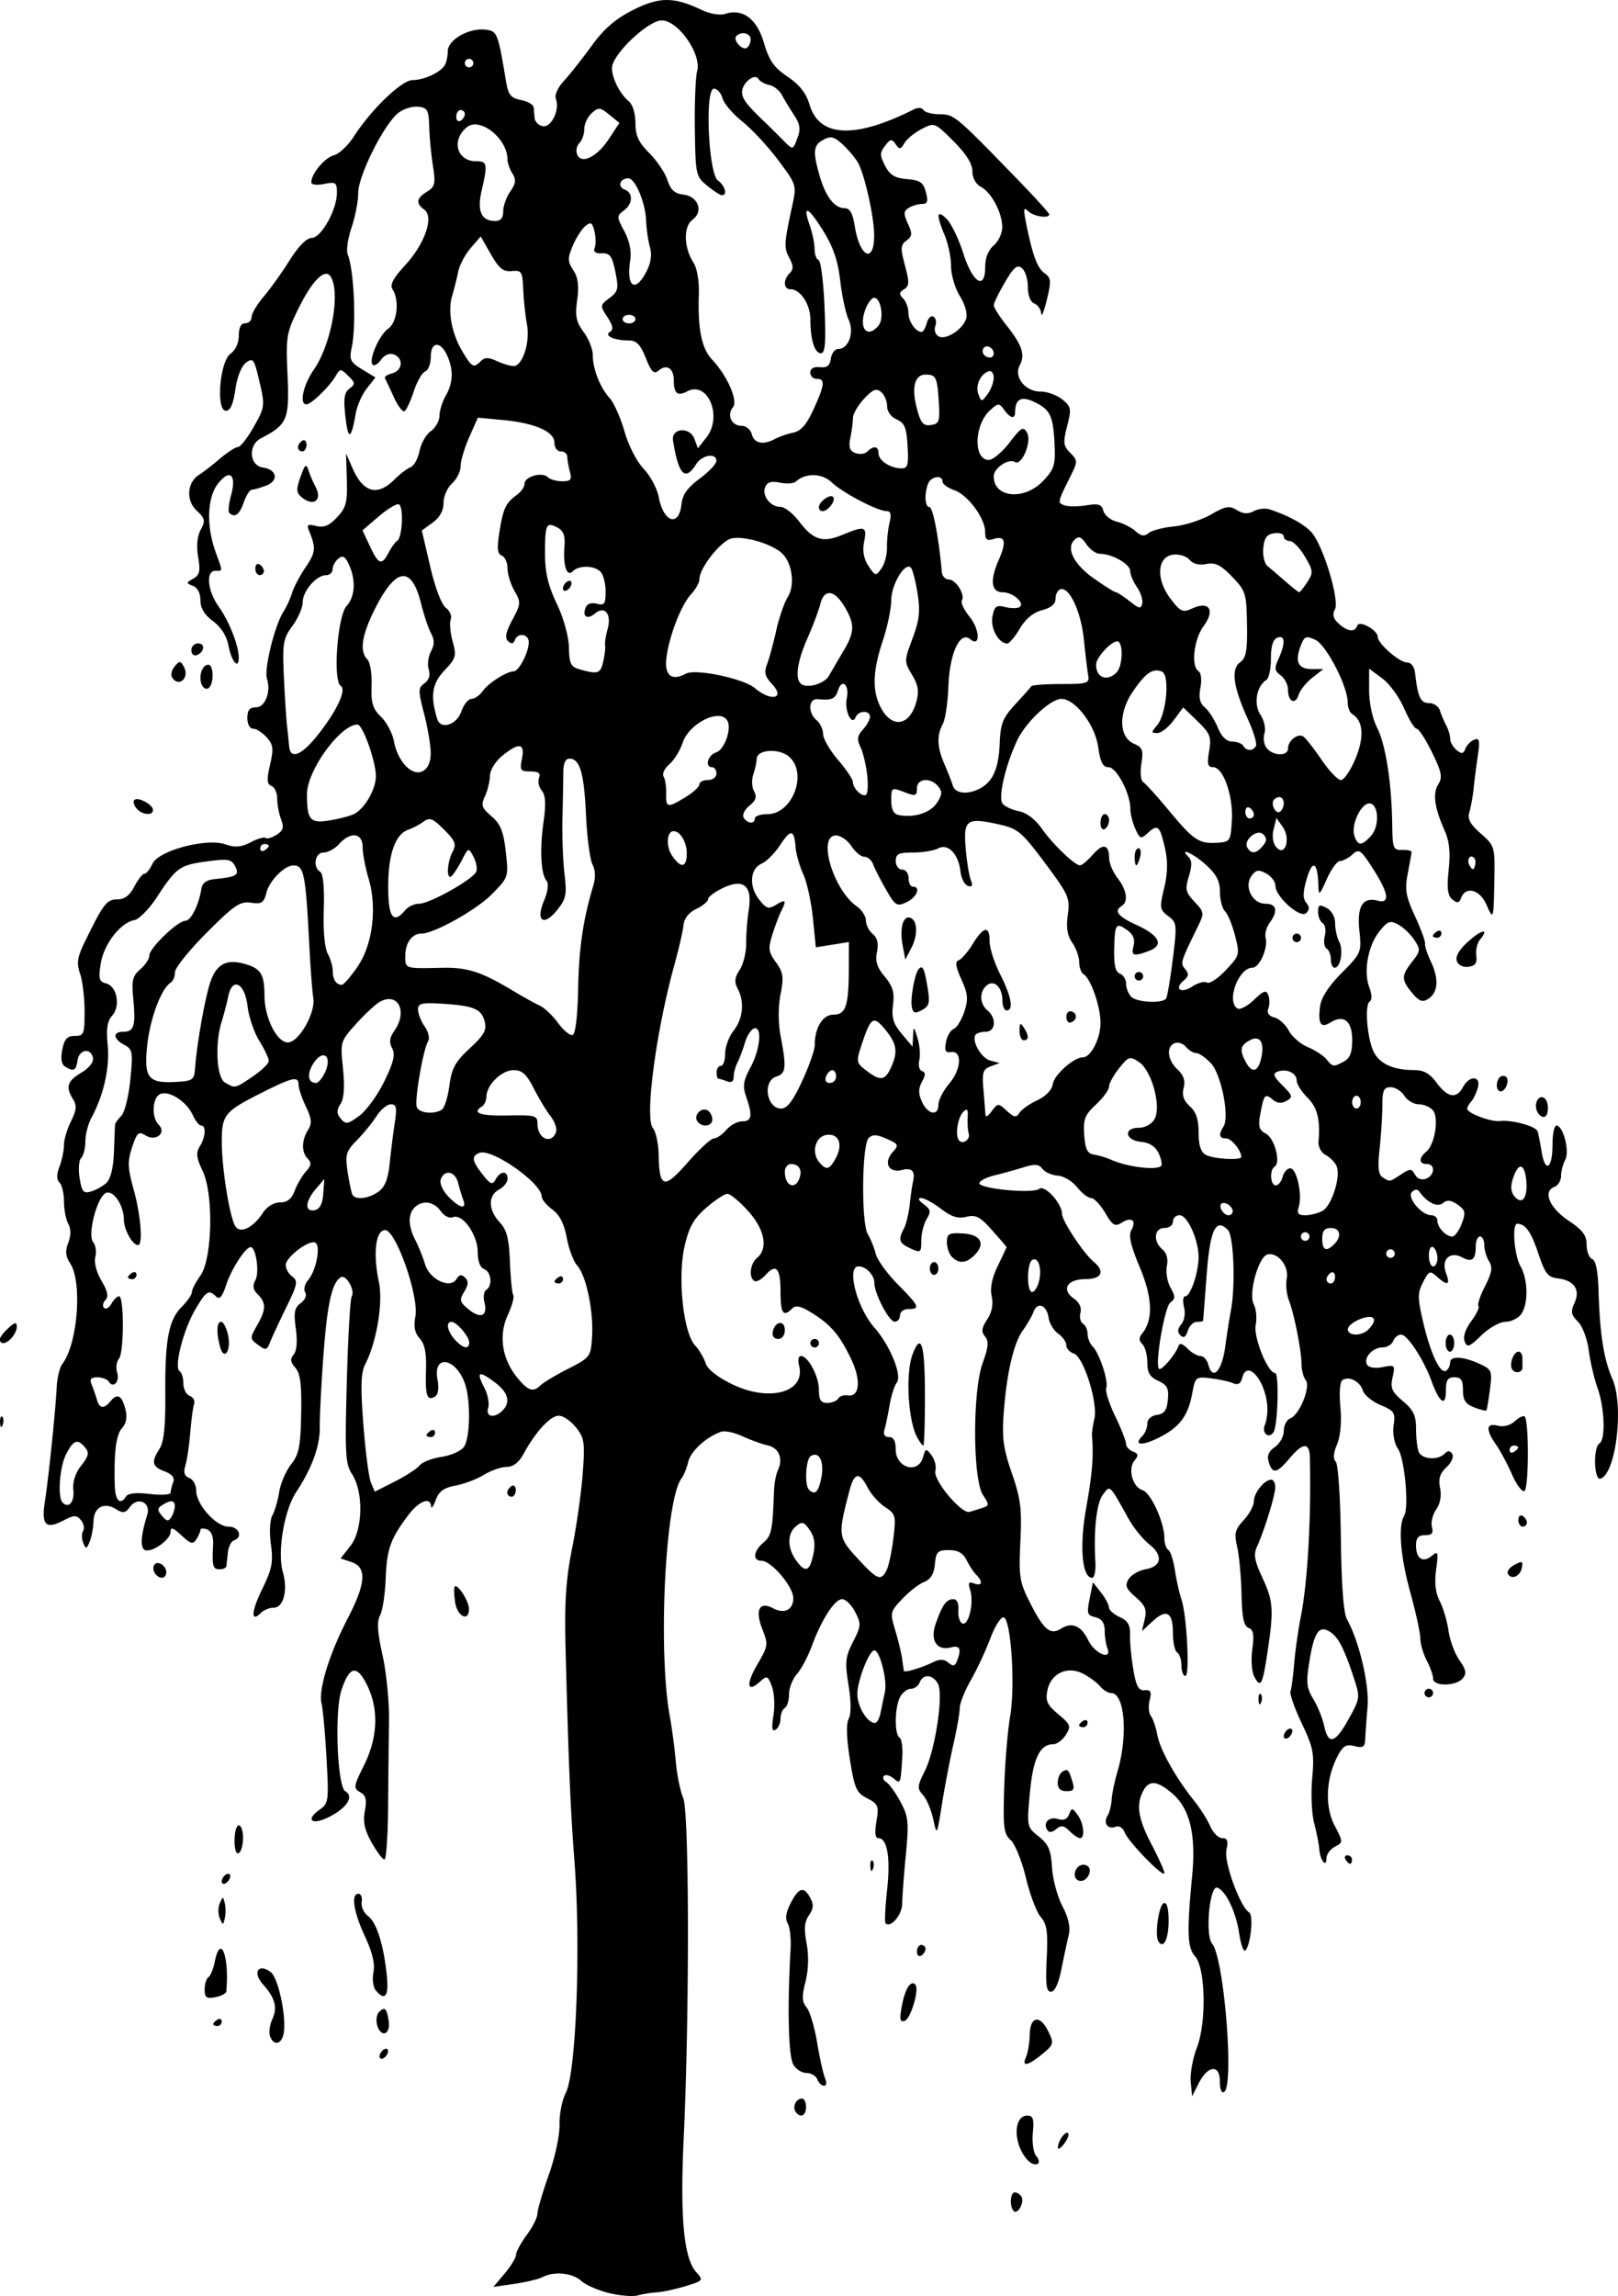 <svg xmlns="http://www.w3.org/2000/svg" viewBox="0 0 379.34 538.06"><path d="M142.84 537.38c-2.56-.616-5.52-1.907-6.579-2.87-2.067-1.879-6.35-2.293-9.083-.877-.926.48-3.894 1.193-6.595 1.585l-4.91.713 2.66-3.162c1.464-1.74 2.66-3.715 2.66-4.391 0-.676 1.126-2.754 2.5-4.618 1.376-1.863 2.5-4.104 2.5-4.979s1.193-4.95 2.651-9.056c1.49-4.195 2.601-9.38 2.538-11.838-.061-2.405.596-5.741 1.46-7.414 2.474-4.783 3.572-34.667 2.01-54.713-.9-11.544-1.395-23.489-2.054-49.5-.274-10.825.071-16.127 1.525-23.38 1.034-5.159 2.154-13.034 2.489-17.5.553-7.358.405-8.377-1.577-10.87-1.202-1.512-3.014-2.75-4.025-2.75-1.957 0-5.422 3.741-8.22 8.874-1.142 2.097-2.46 3.127-4 3.13-1.263.002-3.655.833-5.316 1.846s-4.666 2.15-6.678 2.528c-2.754.516-3.902 1.356-4.65 3.404-.547 1.495-1.03 2.156-1.073 1.468-.145-2.293-2.813-1.287-5.304 2-4.208 5.552-5.083 7.99-5.342 14.874-.137 3.666-.729 7.56-1.314 8.653-.784 1.465-.632 3.928.576 9.356.902 4.052 1.584 10.967 1.516 15.367-.067 4.4-.165 13.512-.217 20.25-.052 6.737-.439 12.25-.86 12.25s-1.771-1.79-3-3.976c-1.666-2.964-2.07-4.845-1.592-7.398.5-2.662.254-3.641-1.102-4.4-1.62-.906-1.555-1.356.908-6.298 3.294-6.61 3.504-13.338.594-19.043-2.34-4.585-4.036-4.16-5.895 1.473-1.65 4.997-.963 22.586.924 23.662 2.146 1.225.297 4.018-4.062 6.134-3.885 1.886-5.325.525-1.947-1.84 2.077-1.456 2.153-2.034 1.594-12.059-.323-5.791-.846-11.562-1.162-12.824-.787-3.133 1.827-11.654 6.076-19.805 4.323-8.294 4.597-12.105.958-13.318l-2.572-.857 2.322-2.957c2.903-3.696 3.097-12.62.366-16.787-1.557-2.376-1.69-4.724-1.23-21.644.284-10.44.8-19.44 1.147-20.001.874-1.414-1.33-5.262-2.573-4.493-2.069 1.278-3.168 6.264-4.063 18.43-.505 6.876-.886 14.329-.845 16.563.082 4.468-1.806 9.706-5.524 15.324-2.845 4.298-4.477 14.116-3.125 18.796 1.208 4.183.14 8.317-2.15 8.317-.98 0-2.314.532-2.965 1.183-2.46 2.461-2.325-.262.279-5.583 2.286-4.673 2.598-6.285 2.025-10.451-.392-2.851-.246-5.71.347-6.788.563-1.024 1.285-3.503 1.604-5.51s1.57-4.905 2.777-6.44c1.855-2.359 2.222-4.195 2.368-11.851.13-6.904-.193-9.472-1.36-10.791-1.166-1.318-1.26-2.059-.393-3.104.718-.865.901-3.103.497-6.055-.525-3.83-.315-4.922 1.151-5.995 1.043-.762 1.48-1.82 1.043-2.526-.412-.668-.093-1.974.71-2.902 1.855-2.141 2.98-7.918 1.696-8.711-1.38-.853-6.96 3.343-6.96 5.232 0 .865.695 2.08 1.546 2.702 1.364.998 1.201 1.834-1.383 7.11-1.61 3.29-3.319 6.966-3.796 8.17-.791 1.999-1.043 2.061-2.863.711-1.927-1.43-1.935-1.585-.25-4.521 2.15-3.745 2.191-5.291.198-7.285-1.144-1.143-1.286-2.036-.546-3.42.965-1.803.095-7.675-1.138-7.675-1.198 0-4.517 5.122-5.73 8.842-.907 2.778-1.557 3.54-2.346 2.75-1.74-1.739-2.352-1.35-4.976 3.158-2.772 4.763-4.962 13.48-3.598 14.323.485.3.882 1.596.882 2.88s.667 2.59 1.483 2.902c.816.313 1.28 1.15 1.033 1.857-.248.709-.657 3.763-.91 6.788-.253 3.025-.77 6.507-1.147 7.738-.486 1.585-.216 2.419.927 2.857.888.34 1.614 1.662 1.614 2.935 0 3.283 4.647 8.47 7.589 8.47 2.457 0 3.432 2.493 1.258 3.218-.634.211-1.271 1.486-1.416 2.833-.146 1.347-.302 2.787-.348 3.2-.046.412-.758.75-1.583.75-1.602 0-1.798-.72-1.536-5.619.108-2.021-.384-3.329-1.4-3.718-.86-.33-1.571-.278-1.58.118-.008.395-.434 1.381-.947 2.192-.786 1.243-1.332 1.098-3.485-.924-1.953-1.836-2.552-2.032-2.552-.84 0 1.918-4.657 5.12-6.125 4.213-1.036-.64-.805-3.573.644-8.16.933-2.953-2.22-4.392-4.072-1.86-1.049 1.434-1.598 1.52-3.223.505-2.8-1.748-5.212-.467-5.295 2.81-.038 1.53-.44 3.682-.892 4.782-.74 1.8-.893 1.83-1.519.298-.382-.936-.392-2.193-.021-2.794.371-.6.14-1.735-.512-2.521-1.027-1.238-1.58-1.226-4.115.084-4.147 2.144-5.198 1.07-4.342-4.435.878-5.657 2.48-21.142 2.764-26.721.114-2.25.7-4.724 1.302-5.5 3.616-4.66 4.767-19.183 1.87-23.604-1.08-1.65-1.197-2.88-.457-4.826.659-1.734.656-3.24-.007-4.48-.55-1.029-1-3.384-1-5.235s-.467-3.833-1.037-4.403c-.717-.716-.717-1.881 0-3.765.57-1.5 1.037-3.755 1.037-5.01s.741-3.767 1.647-5.583c1.288-2.582 1.397-3.704.5-5.14-1.807-2.894-1.377-4.298 1.909-6.239 1.839-1.086 2.928-2.467 2.736-3.466-.474-2.463-3.242-2.011-3.612.59-.341 2.404-.937 2.691-2.942 1.418-.826-.524-1.042-1.9-.625-3.984.493-2.468 1.153-3.184 2.93-3.184 2.124 0 2.292-.422 2.292-5.75-.001-3.162-.473-7.126-1.05-8.808-.864-2.52-.668-3.84 1.115-7.5 4.336-8.9 5.135-9.942 7.629-9.942 1.677 0 2.895-.92 3.97-3 .854-1.65 1.918-3 2.366-3s1.292-1.05 1.876-2.332c1.42-3.116 12.694-6.11 17.154-4.554 2.25.784 3.63.666 5.894-.505 1.626-.841 3.195-1.291 3.486-1 .291.291 1.431-.033 2.533-.722 1.602-1 1.822-1.729 1.098-3.634-.499-1.31-.907-3.493-.907-4.85s-.607-2.699-1.35-2.984c-1.069-.41-1.138-1.44-.334-4.956.87-3.798.753-4.73-.805-6.451-1.001-1.107-2.426-2.012-3.166-2.012-.768 0-1.345-1.072-1.345-2.5 0-1.825.535-2.5 1.981-2.5 2.191 0 3.595-3.612 2.61-6.716-.697-2.194 1.789-12.37 3.8-15.56.77-1.224 1.718-3.283 2.105-4.577.388-1.295 1.81-3.983 3.162-5.975 2.362-3.48 2.462-4.5.83-8.473-.624-1.516-.36-1.706 1.662-1.198 1.79.45 3.035-.07 4.877-2.03 2.134-2.273 2.449-3.479 2.295-8.802l-.178-6.17 1.53 3.5c2.488 5.687 5.827 6.59 9.772 2.646 1.295-1.295 3.01-2.606 3.812-2.914.802-.308 1.75-2.02 2.107-3.806.358-1.786 1.547-3.875 2.643-4.643 1.096-.768 2.008-2.383 2.028-3.589s.679-3.318 1.465-4.693c1.755-3.072 1.864-6.106.34-9.453-1.587-3.482-3.84-3.279-3.84.346 0 1.59-.588 3.118-1.305 3.393-.718.276-1.923 2.372-2.677 4.658-.754 2.286-1.729 4.377-2.165 4.646-.436.27-1.57-1.215-2.52-3.3s-1.883-4.07-2.072-4.413c-.189-.342.575-.863 1.698-1.156 2.446-.64 2.706-3.529.396-4.415-1.005-.386-2.168.084-2.99 1.208-.74 1.012-1.627 1.558-1.97 1.214-1.046-1.045 1.479-6.952 3.608-8.443 2.133-1.494 2.71-6.608 1.044-9.242-.672-1.063.122-2.588 2.94-5.645 4.628-5.021 6.806-11.304 4.509-13.008-2.049-1.52-1.878-2.67.628-4.235 1.871-1.17 2.036-1.881 1.39-5.991-.404-2.565-.798-6.69-.875-9.164-.125-4.022-.405-4.527-2.64-4.753-1.375-.14-3.474.535-4.665 1.5-3.362 2.722-9.335 14.672-9.335 18.676 0 1.929-.707 5.59-1.57 8.135-.865 2.546-1.271 5.374-.904 6.285 1.5 3.72 2.055 16.606.941 21.857-.603 2.84-.328 3.414 2.441 5.098l3.12 1.897-2.023 2.572c-1.112 1.414-2.282 4.07-2.6 5.902-1.063 6.132-1.761 6.374-2.4.831-.5-4.346-.304-5.75.932-6.689 1.404-1.067 1.375-1.373-.284-3-1.784-1.748-1.888-1.744-3 .125-1.489 2.5-5.698 6.564-6.799 6.564-1.73 0-.78-4.5 1.709-8.09 4.103-5.92 6.317-18.06 3.983-21.836-1.28-2.072-4.246.791-7.41 7.153-2.99 6.015-3.114 6.737-2.713 15.936.454 10.415-.038 11.582-6.233 14.779-3.07 1.584-2.736 6.409.476 6.866 3.293.47 3.757 3.08.75 4.224-1.4.532-2.922.968-3.383.968s-1.308 1.35-1.883 3c-.995 2.855-2.139 3.677-3.384 2.432-.312-.312-.126-2.166.414-4.12 1.337-4.843-.267-6.288-3.051-2.749-2.535 3.223-2.785 9.871-.6 15.936 1.765 4.898 1.767 4.5-.029 4.5-2.273 0-1.85 4.701.75 8.34 2.464 3.446 4.712 9.129 4.735 11.97.025 2.984-1.709.974-2.417-2.803-.422-2.246-1.726-4.303-3.614-5.699-2.005-1.482-2.954-3.052-2.954-4.889 0-1.652-.68-2.967-1.75-3.379-1.65-.635-1.645-.733.073-1.697 1.493-.838 1.7-1.75 1.142-5.048-.437-2.592-.223-4.878.603-6.422 1.133-2.117 1.02-2.642-.972-4.498-2.54-2.366-2.234-6.612.603-8.374.886-.55 3.062-2.238 4.838-3.75 1.775-1.513 3.692-2.75 4.26-2.75.568 0 2.239-2.138 3.713-4.75 2.606-4.618 2.643-4.912 1.336-10.552-1.235-5.325-1.494-5.693-3.146-4.477-1.081.796-2.085 3.314-2.513 6.302-.489 3.42-1.177 4.976-2.2 4.976-2.399 0-1.465-11.565 1.08-13.372 1.145-.813 1.933-2.545 1.933-4.25 0-1.891.514-2.878 1.5-2.878.825 0 1.5-.66 1.5-1.465 0-.806 1.26-2.943 2.802-4.75s4.287-5.647 6.104-8.535c2.071-3.293 4.002-5.25 5.178-5.25 2.224 0 5.916-6.606 5.916-10.585 0-2.427-.267-2.611-3-2.065-1.75.35-3 .18-3-.41 0-2.005 3.153-5.761 5.303-6.319 1.208-.313 3.294-2.269 4.634-4.345 4.17-6.462 11.274-13.275 13.842-13.275 2.6 0 6.318-1.695 7.456-3.4.404-.605.742-2.101.75-3.324.019-2.706 4.929-5.538 8.82-5.086 2.794.324 2.942.696 4.84 12.113.528 3.174 1.106 3.897 3.494 4.375 1.574.315 2.913 1.078 2.977 1.697.063.619.176 1.793.25 2.609.074.816.92 1.636 1.881 1.822 2 .389 4.06-3.843 3.095-6.357-.355-.927.415-2.668 1.885-4.259 1.368-1.48 4.287-5.171 6.488-8.204 2.898-3.996 5.56-6.303 9.66-8.378 6.18-3.127 9.581-3.146 16.015-.093 2.05.972 4.374 1.377 5.625.98 4.15-1.317 7.438 1.135 9.1 6.79 1.223 4.159 2.345 5.762 5.536 7.915 2.826 1.906 4.349 3.855 5.18 6.63 2.281 7.614 10.639 7.98 24.373 1.069 1.01-.509 1.95-.459 2.309.122.333.538 2.041.986 3.796.994 3.399.015 3.71.275 18.198 15.207 4.121 4.247 7.493 7.96 7.493 8.25 0 1.038-3.624.505-4.905-.722-1.068-1.023-1.18-.613-.618 2.25 1.538 7.832 2.669 10.99 4.371 12.213 1.606 1.154 1.667 1.803.59 6.286-.66 2.75-1.254 4.199-1.32 3.22-.064-.98-.793-2.041-1.618-2.358-.91-.35-1.5-1.861-1.5-3.846 0-1.799-.624-3.789-1.388-4.422-1.115-.926-1.9-.277-4 3.305-1.436 2.452-2.612 4.878-2.612 5.392 0 .514 1.332 2.61 2.96 4.66 3.663 4.608 4.443 6.93 3.143 9.357-1.47 2.746 1.227 6.192 4.843 6.192 1.558 0 3.855.829 5.106 1.841 2.103 1.703 2.189 2.17 1.148 6.25-.988 3.874-.9 4.636.727 6.271 1.72 1.728 1.74 2.087.293 5-3.338 6.721-3.324 6.661-1.699 7.285.862.33 3.17.34 5.128.023 2.922-.474 3.65-.242 4.051 1.292.27 1.028 1.684 2.167 3.145 2.532 1.46.364 3.434 1.364 4.386 2.222 1.295 1.168 2.069 1.281 3.069.45.736-.61 3.407-1.312 5.936-1.56 2.528-.247 6.423-1.497 8.655-2.778 3.46-1.985 4.358-2.14 6.106-1.055 1.459.907 2.598.98 3.954.254 1.047-.56 2.724-.748 3.727-.416 4.466 1.48 8.07 3.454 9.808 5.374 2.708 2.992 6.638 15.915 5.492 18.057-.654 1.222-.403 2.169.883 3.333 2.1 1.9 3.817 2.093 4.351.49.452-1.356 4.778 1.009 4.805 2.626.027 1.576 5.07 5.978 6.868 5.995.976.009 1.726 1.004 1.895 2.515.628 5.61 1.278 7 3.27 7 1.107 0 2.257.787 2.554 1.75s.96 2.53 1.47 3.486c.509.955.926 2.362.926 3.128 0 .765.67 1.946 1.488 2.626 1.201.997 1.602.939 2.078-.3.324-.845 1.256-1.792 2.071-2.105 1.223-.469 1.373.175.854 3.673-.347 2.333-.793 5.816-.992 7.741s-.65 4.438-1.004 5.583c-.48 1.563.188 2.81 2.682 5 3.239 2.844 3.32 3.107 3.193 10.418-.171 9.883-.216 10.034-1.86 6.25-1.53-3.52-4.84-4.437-5.915-1.637-.496 1.292-.909 1.371-2.08.399-1.115-.925-1.32-2.58-.864-6.948.427-4.086.16-6.715-.932-9.149-2.393-5.337-2.863-8.712-1.512-10.874 1.044-1.672.813-2.85-1.474-7.512-1.49-3.041-3.11-5.529-3.599-5.529-.488 0-1.808-2.14-2.933-4.754s-3.43-5.779-5.123-7.03l-3.078-2.276v5.07c0 2.982.775 6.597 1.882 8.78 2.004 3.953 3.396 12.895 3.534 22.71.078 5.555.25 5.994 2.334 5.92 1.238-.043 2.23.182 2.207.5-.024.32-.43 2.58-.902 5.025-.729 3.777-.474 5.278 1.7 10 1.407 3.055 2.466 5.956 2.354 6.446-.111.49.522 2.42 1.409 4.287 1.898 4 1.64 7.205-.696 8.67-1.323.828-2.11.532-3.717-1.399-2.586-3.107-2.587-4.066-.01-7.344 1.958-2.489 1.991-2.824.5-5.1-.877-1.339-2.58-2.961-3.782-3.605-1.904-1.019-2.472-.812-4.393 1.598-2.69 3.373-3.787 9.407-2.383 13.102.628 1.651.673 2.965.115 3.317-1.17.738-.732 7.706.714 11.351 1.215 3.063 4.57 4.732 9.51 4.732 2.449 0 3.793.738 5.465 3 2.578 3.486 4.648 3.823 6.158 1 1.538-2.872 4.338-2.67 3.455.25-.373 1.238-1.079 2.678-1.567 3.2-.488.523-.888 1.256-.888 1.63 0 1.027 5.547 3.109 7.65 2.87 2.89-.327 8.486 1.216 8.859 2.443.184.609.618 2.807.964 4.885.833 5.006 2.527 3.774 2.527-1.837 0-2.442.406-4.44.903-4.44 1.595 0 3.155 6.023 2.08 8.032-.54 1.01-.983 2.717-.983 3.795s-.706 2.23-1.57 2.56c-2.77 1.064-1.16 4.892 3.32 7.896 3.326 2.229 4.25 3.463 4.25 5.675 0 1.555.581 3.05 1.29 3.322.851.327 1.36 2.833 1.493 7.357.301 10.205 1.23 16.131 3.249 20.735 2.753 6.277.86 22.19-2.782 23.383-1.534.503-1.77-7.316-.25-8.256 1.47-.908 1.218-8.323-.439-12.967-.791-2.219-1.724-6.204-2.072-8.856-.355-2.707-1.472-5.661-2.546-6.735-1.596-1.597-1.726-2.325-.78-4.398 1.412-3.101-.107-5.287-3.986-5.735-2.268-.263-2.954-1.146-4.494-5.793-1.678-5.06-3.018-6.962-4.933-7.002-1.299-.026-.743 7.373.75 9.985 1.797 3.143 1.853 8.952.108 11.25-.73.963-2.382 1.75-3.67 1.75s-3.812 1.424-5.608 3.165c-2.855 2.767-3.35 2.947-3.932 1.428-.412-1.072.184-2.888 1.556-4.744 1.222-1.653 1.977-3.251 1.677-3.551-.3-.3.39-2.377 1.532-4.616 1.628-3.191 1.834-4.457.957-5.862-.616-.986-1.12-2.699-1.12-3.806s-.45-2.014-1-2.014-1 1.05-1 2.333c0 3.113-.867 3.808-3.195 2.563-2.867-1.535-4.977.522-3.775 3.682 1.067 2.806.358 3.083-2.129.832-1.627-1.472-1.867-1.377-3.244 1.287-1.314 2.54-1.315 3.622-.015 9.25 1.713 7.414 4.035 12.37 5.4 11.526.527-.325.958-1.21.958-1.964 0-1.618 3.247-1.398 7.212.487 2.524 1.2 2.67 1.607 2.109 5.897-.332 2.534-.702 4.732-.823 4.885-.121.153-1.408-.174-2.859-.726-2.049-.779-2.639-1.679-2.639-4.028 0-2.358-.44-3.024-2-3.024-1.583 0-2 .666-2 3.2 0 3.837-1.514 2.794-3.378-2.325-1.84-5.055-5.647-10.875-7.114-10.875-.711 0-1.553.675-1.87 1.5s-1.434 1.5-2.484 1.5c-2.348 0-4.58 2.502-3.619 4.057.42.68 1.908.904 3.664.553 2.845-.569 2.931-.48 2.3 2.397-.554 2.523-.177 3.393 2.422 5.58 2.452 2.063 3.08 3.371 3.08 6.42 0 2.106.272 4.541.606 5.411.694 1.808 4.46 2.115 6.08.495.783-.783 1.289-.762 1.807.076.398.644-.21 2.03-1.36 3.1-1.547 1.442-1.93 2.682-1.496 4.848.363 1.817.019 3.716-.917 5.052-.825 1.177-1.272 3.011-.994 4.076.383 1.463-.01 1.935-1.61 1.935-1.578 0-2.117.622-2.117 2.44 0 3.085 1.61 4.125 3.71 2.396 1.466-1.208 1.562-.9 1 3.224-.423 3.112-.155 5.456.845 7.382.805 1.552 1.73 4.675 2.054 6.94.325 2.265 1.479 5.382 2.564 6.927 1.566 2.227 1.727 3.107.778 4.25-1.555 1.874-6.95 1.917-6.95.055 0-.762-.673-2.674-1.495-4.25s-1.496-3.904-1.5-5.176c0-1.271-1.086-6.221-2.407-11-2.258-8.167-2.823-15.398-1.386-17.724 1.166-1.887.14-13.279-1.41-15.644-.926-1.412-1.34-3.613-1.051-5.58.432-2.948.15-3.384-3.065-4.727-1.948-.814-3.816-2.346-4.152-3.405-.684-2.154-3.173-3.45-4.751-2.475-.622.384-.83 2.914-.522 6.316.32 3.53.025 6.841-.78 8.756-.856 2.035-.959 3.417-.304 4.071.558.559 1.081 8.349 1.199 17.857.137 11.158.626 17.623 1.444 19.104 2.885 5.22 5.26 15.351 4.811 20.521-.25 2.882-.494 6.262-.543 7.51-.074 1.89-.495 2.167-2.516 1.66-1.993-.5-2.713-.059-4.02 2.467-2.7 5.223-2.957 11.715-.639 16.163 2.02 3.874 2.02 3.906.06 4.955-1.086.58-1.974 1.79-1.974 2.688 0 2.342-1.467.551-1.668-2.035-.092-1.192-.64-3.967-1.217-6.167s-.785-6.93-.461-10.51c.53-5.85.281-7.154-2.449-12.886-1.67-3.508-2.857-6.878-2.637-7.49s.611-3.59.87-6.614.963-7.975 1.565-11c1.589-7.97 2.46-23.42 2.1-37.25-.093-3.564-1.615-3.484-4.756.25-2.983 3.544-3.98 3.73-4.875.91-.472-1.486-.059-2.511 1.433-3.556 1.152-.807 2.095-2.52 2.095-3.804 0-1.285.695-2.603 1.545-2.93 2.155-.826 4.821-7.473 3.593-8.958-.529-.64-.97-2.287-.98-3.662-.024-3.241-1.711-11.788-2.971-15.051-.542-1.403-.767-3.695-.5-5.092.55-2.875-2.019-6.137-4.455-5.658-2.147.423-4.606 9.232-3.272 11.724.562 1.052.763 3.211.446 4.799-.568 2.84 2.838 11.277 4.553 11.277.96 0 .65 12.204-.35 13.824-1.082 1.75-2.875.279-2.042-1.675.387-.907.644-2.774.572-4.149-.324-6.118-4.718-11.325-5.863-6.948-.38 1.456-1.014 1.85-2.157 1.343-.89-.395-3.248-.913-5.24-1.15-3.515-.418-3.642-.318-4.324 3.412-.977 5.345-2.918 7.978-7.666 10.4-4.095 2.09-6.287 1.942-4.072-.273.65-.651 1.183-1.962 1.183-2.914 0-1.033.907-1.86 2.25-2.05 1.723-.245 2.323-1.079 2.563-3.563.257-2.664-.145-3.45-2.25-4.41-1.958-.892-2.563-1.908-2.563-4.307 0-1.727-.52-3.66-1.157-4.297-.827-.827-.852-1.528-.09-2.45 2.658-3.215 2.485-8.41-.518-15.557-2.116-5.036-2.677-7.48-1.997-8.696 1.276-2.28.101-3.233-2.207-1.791-1.631 1.018-2.148.717-3.92-2.288-1.124-1.904-2.604-3.461-3.289-3.461s-2.163-1.146-3.284-2.547-3.162-2.62-4.537-2.71c-1.375-.09-2.986-.801-3.58-1.58-.857-1.125-1.78-1.196-4.5-.346a125.228 125.228 0 01-6.79 1.877c-1.853.443-3.428 1.256-3.5 1.806-.172 1.319 12.537 2.543 14.017 1.35 1.286-1.036 5.352 3.413 5.352 5.855 0 1.632 5.028 9.243 7.416 11.225 2.754 2.285 1.9 4.07-1.947 4.07-4.283 0-5.721 2.434-2.692 4.556 1.272.89 1.854 2.142 1.545 3.323-.273 1.042-.006 2.197.591 2.567.598.37 1.087 1.455 1.087 2.413 0 .957.526 2.266 1.168 2.909 1.62 1.62 3.781 8.201 3.195 9.73-.266.693.668 3.649 2.077 6.568 1.408 2.92 2.56 5.85 2.56 6.514 0 .663.726 1.484 1.613 1.825 1.3.498 1.375.905.388 2.094-1.627 1.96-.48 6.214 1.876 6.962 1.964.623 5.123 7.57 5.123 11.263 0 1.186.411 2.411.913 2.722.503.31 1.205 2.474 1.561 4.809s1.035 5.37 1.508 6.744c1.275 3.71 2.022 18 .941 18-.507 0-.923-1.098-.923-2.44 0-1.343-.45-2.72-1-3.06-.55-.34-1-2.365-1-4.5 0-4.942-1.47-5.831-4.715-2.854l-2.567 2.354.667-2.776c.54-2.25.142-3.232-2.11-5.19-2.283-1.985-2.579-2.733-1.668-4.223.61-.996 2.404-2.04 3.988-2.318 3.792-.669 4.161-3.253.838-5.867-1.468-1.155-3.629-3.816-4.801-5.914-4.62-8.266-4.314-7.977-6.042-5.712-1.495 1.96-2.207 8.29-1.772 15.75.12 2.063-.222 3.75-.761 3.75-2.382 0-3.003-7.443-1.376-16.5 1.415-7.881 1.749-12.037 1.346-16.75-.06-.687.189-2.488.55-4.002.89-3.727-2.528-14.573-4.827-15.316-.962-.311-1.75-1.185-1.75-1.942 0-.757-.855-1.975-1.9-2.707s-2.059-2.41-2.25-3.729c-.435-2.985-2.617-3.842-3.532-1.386-.375 1.008-1.497 2.958-2.491 4.333-2.186 3.02-3.815 10.07-4.505 19.5-.42 5.727-.07 8.273 1.918 14 2.07 5.962 2.366 8.335 1.997 16-.394 8.168-.196 9.472 2.15 14.115 3.346 6.626 4.834 7.889 7.403 6.285 2.568-1.605 4.736-.663 6.383 2.774 1.486 3.1 5.607 4.8 4.473 1.846-.355-.926-.646-2.814-.646-4.195 0-1.671-.67-2.687-2-3.035-2.22-.58-2.26-.734-1.378-5.146l.62-3.106 1.88 2.389c1.033 1.314 1.878 2.89 1.878 3.502 0 .613 1.134 1.63 2.52 2.262 1.938.883 2.5 1.86 2.43 4.229-.05 1.694.294 5.33.766 8.08.673 3.924 1.244 4.967 2.655 4.847 1.438-.122 1.672.347 1.17 2.346-.345 1.374-.22 3.018.276 3.653.496.635 1.19 2.67 1.541 4.522.667 3.512 4.335 10.047 8.682 15.466 1.397 1.742 3.075 4.404 3.729 5.917s1.909 2.75 2.79 2.75c1.232 0 1.459.643.986 2.796-.618 2.813 3.214 13.318 5.336 14.63 1.05.65.367 7.511-.886 8.9-.41.453-1.07-1.347-1.465-4-.753-5.043-3.087-9.942-5.106-10.717-1.815-.696-2.921 11.088-1.232 13.12 2.806 3.374 5.22 33.28 2.808 34.771-.585.362-1-.68-1-2.514 0-4.055-2.831-3.756-4.992.526l-1.508 2.988-.325-3.409c-.179-1.874.473-5.474 1.448-8 2.292-5.936 2.02-18.674-.457-21.44-1.795-2.006-1.922-5.7-.65-18.897.93-9.642-.578-15.788-4.73-19.28-3.537-2.977-5.368-3.123-6.75-.54-1.716 3.207-1.19 6.568 1.964 12.566 1.65 3.137 3 6.143 3 6.68 0 1.38-8.468-7.285-9.317-9.533-.413-1.094-1.298-1.624-2.16-1.294-1.794.689-2.925-.905-1.847-2.603.437-.687.866-2.375.955-3.75.089-1.375.694-4.3 1.346-6.5 2.535-8.56 1.743-18.5-1.476-18.5-.69 0-1.84-.704-2.555-1.565-.715-.862-2.516-2.195-4.002-2.964-3.696-1.91-7.57-.09-8.375 3.936-.487 2.436-.054 3.378 2.559 5.559 2.882 2.406 3.03 2.81 1.768 4.83-.757 1.212-2.099 2.204-2.981 2.204-3.113 0-4.71 3.35-5.454 11.437-.725 7.872-.708 7.955 2.078 10.176 2.293 1.83 2.864 3.156 3.113 7.241.168 2.751 1.265 6.845 2.439 9.097 1.465 2.81 1.926 4.95 1.47 6.822-.366 1.5-1.137 5.09-1.712 7.978-.659 3.301-1.561 5.25-2.432 5.25-1.092 0-1.305-1.635-1.01-7.75.306-6.336.053-8.115-1.386-9.75-.968-1.1-2.535-5.229-3.48-9.176-.946-3.947-2.555-7.932-3.575-8.855-1.631-1.476-1.815-2.967-1.52-12.324.186-5.855.809-13.345 1.385-16.645 1.233-7.061.233-22.654-1.49-23.223-.64-.212-2.047 1.982-3.152 4.92-1.098 2.916-3.158 7.328-4.58 9.803s-2.586 5.4-2.588 6.5-.67 4.925-1.485 8.5c-.815 3.575-2.02 9.875-2.68 14-1.194 7.486-1.198 7.493-2.052 3.55-.47-2.173-1.55-4.717-2.398-5.655-1.396-1.542-1.358-2.073.39-5.55 2.471-4.914 4.457-18.004 3.113-20.516-1.185-2.213-3.48-2.39-4.27-.329-.317.825-1.25 1.5-2.072 1.5-.823 0-1.962.87-2.532 1.934-1.278 2.39-1.361 8.747-.124 9.511.502.31.785 2.474.63 4.81-.408 6.131-.398 6.109-2.065 4.725-.838-.696-1.838-.951-2.22-.568-.384.383-.132 1.046.559 1.473.69.427 2.186 2.513 3.323 4.634 1.855 3.46 1.983 4.736 1.242 12.419-.455 4.709-.838 9.858-.853 11.442-.024 2.587-2.721 5.764-3.892 4.584-.254-.255-.093-3.81.357-7.9.82-7.466.038-12.064-2.055-12.064-.74 0-.89-1.315-.448-3.935.61-3.609.43-4.056-2.17-5.4-2.533-1.31-2.967-2.29-4.06-9.163-.794-4.983-.89-8.321-.276-9.469.6-1.123.587-4.018-.039-7.9-.869-5.397-.743-6.607 1.058-10.137 1.897-3.718 1.933-4.223.496-7.002-.852-1.647-2.219-2.995-3.038-2.995-1.755 0-4.798 4.695-7.13 11-.914 2.475-2.488 5.43-3.496 6.565s-1.834 3.246-1.834 4.69-.45 2.905-1 3.245c-.55.34-1 1.465-1 2.5s-.518 2.203-1.152 2.594c-.835.517-.972-.412-.499-3.373.36-2.247.192-5.3-.373-6.785-.962-2.53-1.14-2.596-2.832-1.066-3.016 2.73-3.295.565-.534-4.147 2.492-4.252 2.54-4.613 1.112-8.249-1.748-4.45-.662-6.548 2.51-4.85 2.665 1.426 4.768.381 4.768-2.37 0-2.682-5.162-8.754-7.443-8.754-2.173 0-1.941-2.226.444-4.268 1.894-1.622 2.138-2.826 2.482-12.232.06-1.65.465-3.761.898-4.691 1.286-2.76.266-5.255-2.393-5.85-1.368-.307-4.039-1.274-5.935-2.15-1.896-.877-4.146-1.344-5-1.039-3.52 1.26-7.087 4.53-7.688 7.047-.352 1.476-1.049 3.204-1.548 3.84-3.833 4.888-5.59 40.405-2.763 55.844.503 2.75 1.134 7.522 1.4 10.605.268 3.083 1.049 6.908 1.737 8.5 1.422 3.29 1.485 50.553.105 79.895-.868 18.474.036 28 2.964 31.235 1.708 1.886 1.635 1.98-2.5 3.247-2.343.717-5.384 1.372-6.76 1.455-1.374.083-3.4.41-4.5.726-1.1.317-4.094.072-6.653-.544zM316.22 402.8c2.683-4.866 2.7-5.001 1.138-9.736-2.261-6.857-3.618-9.452-5.582-10.68-2.52-1.574-3.671.084-4.776 6.874-.818 5.027-.69 6.28.916 8.927 1.027 1.693 2.176 4.54 2.555 6.328.956 4.525 2.575 4.042 5.749-1.713zm-109.8-1.287c.251-1.237.727-3.52 1.057-5.074.576-2.71-1.217-9.676-2.49-9.676-1.205 0-3.985 7.122-3.985 10.205 0 2.965 2.331 6.795 4.136 6.795.454 0 1.031-1.013 1.282-2.25zm12.298-11.964c1.63-.8 2.591-.776 3.633.089 1.114.924 1.55.832 2.034-.431 1.075-2.8.677-3.693-1.4-3.15-3.336.872-4.98-1.63-3.619-5.51 1.567-4.468 2.508-5.784 4.133-5.784.872 0 1.31.972 1.191 2.64-.103 1.453.334 2.827.97 3.054 1.464.52 2.719-4.932 1.801-7.823-.55-1.733-.362-2.048.926-1.554 1.86.714 2.134-.399.5-2.033-.614-.614-1.64-2.166-2.28-3.45-.828-1.66-2.021-2.334-4.134-2.334-2.63 0-3.007.378-3.288 3.3-.22 2.29-.985 3.56-2.5 4.15-1.2.466-3.511 2.251-5.135 3.965-2.861 3.02-2.913 3.248-1.667 7.35.706 2.33 1.436 5.36 1.62 6.735.185 1.375.373 2.643.418 2.817.118.46 4.217-.764 6.797-2.03zm-10.876-21.536c.5-.962 1.22-4.308 1.599-7.435.652-5.378.548-5.778-1.926-7.398-1.438-.943-3.278-2.997-4.09-4.565-1.982-3.834-3.153-3.59-4.323.898-2.677 10.272-2.621 10.73 1.932 15.668 4.666 5.062 5.474 5.398 6.808 2.832zm-17.47-2.5c.932-3.477.751-5.202-.761-7.27-1.183-1.618-1.634-1.704-3-.57-2.037 1.69-2.059 5.003-.052 7.868 1.976 2.82 3.052 2.813 3.813-.028zm-149.39-12.5c.018-1.47-.93-1.57-2.92-.31-1.21.764-1.223 1.164-.089 2.531 1.07 1.289 1.518 1.356 2.17.327.453-.714.83-1.86.839-2.548zm189.3.364c1.663-.538 1.674-.746.17-3.042-2.407-3.674-2.457-24.319-.075-30.893 1.361-3.754 1.486-5.135.566-6.245-.925-1.113-.815-1.984.501-3.993 1.112-1.697 1.47-3.54 1.057-5.425-.419-1.906.059-4.276 1.434-7.124 1.134-2.347 2.062-4.326 2.062-4.398s-1.528-1.848-3.395-3.947c-2.838-3.19-3.828-3.708-6.031-3.155-1.964.493-3.482.017-5.95-1.865-1.822-1.39-3.919-2.527-4.66-2.527-.853 0-.635.527.595 1.44 1.652 1.224 1.755 1.744.691 3.486-.687 1.126-1.25 3.393-1.25 5.04 0 2.828-.136 2.929-2.5 1.852-2.72-1.24-2.988-2.038-1.57-4.688.512-.956 1.128-3.514 1.37-5.684.24-2.17.55-4.396.687-4.946.691-2.767-.065-3.697-2.509-3.084-3.157.793-4.427-1.71-2.146-4.23 1.454-1.606 1.342-1.842-1.46-3.082-2.315-1.025-3.31-1.066-4.202-.173-1.617 1.617-1.775 19.953-.195 22.57.665 1.1 1.491 3.15 1.837 4.555.346 1.405 2.667 4.622 5.158 7.15 5.095 5.167 5.369 5.795 2.53 5.795-1.11 0-2 .666-2 1.5 0 .825-.562 1.488-1.25 1.474-1.32-.027-4.75-6.6-4.75-9.102 0-1.82-1.96-3.872-3.7-3.872-2.9 0-.417 9.658 3.683 14.328 3.731 4.25 6.584 11.265 5.26 12.934-.54.681-1.29 3.038-1.666 5.238-.376 2.2-.915 4.788-1.198 5.75-.335 1.141.032 1.75 1.054 1.75 1.062 0 1.567.933 1.567 2.893 0 4.362 5.265 5.89 6.4 1.857.599-2.127.708-2.152 2.01-.453.759.988 1.16 2.63.895 3.648-.56 2.14 6.126 10.148 8.01 9.595.652-.191 1.988-.608 2.97-.926zm-15.277-16.598c-2.142-4.002-2.73-14.987-1.04-19.432 1.993-5.243 2.867-2.391 2.884 9.416.009 6.6-.163 12-.383 12s-.877-.893-1.46-1.984zm2.992-39.516c0-.825.45-1.5 1-1.5s1 .675 1 1.5-.45 1.5-1 1.5-1-.675-1-1.5zm5.2-2.7c-.66-.66-1.2-2.216-1.2-3.458 0-1.978.463-2.232 3.737-2.05 4.223.235 5.403 2.425 2.741 5.087-1.926 1.926-3.637 2.063-5.278.421zm-206 54.58c-.193-1.881.48-3.96 1.847-5.697 1.733-2.204 1.914-3.019.931-4.203-1.78-2.145-2.739-1.825-4.449 1.481-1.556 3.009-2.081 10.16-.838 11.404 1.452 1.452 2.8-.15 2.509-2.985zm12.38 1.507c.443-.718 2.45-.915 5.559-.547 2.675.317 4.865.184 4.865-.295s.27-1.576.601-2.439c.411-1.071-.222-1.88-2-2.557-2.962-1.126-3.196-2.18-1.185-5.323 1.008-1.575 1.394-5.249 1.337-12.715-.097-12.806.776-17.44 3.873-20.536 1.305-1.306 2.373-2.863 2.373-3.46s.88-2.305 1.956-3.795c2.828-3.92 3.17-19.09.552-24.575-1.47-3.08-1.607-4.246-.676-5.737 1.36-2.177 1.542-4.898.329-4.898-.462 0-1.341-1.101-1.955-2.447-1.43-3.139-5.45-5.78-7.565-4.969-1.925.739-2.212 5.444-.44 7.216 1.918 1.919-.67 4.013-3.09 2.5-1.622-1.012-1.995-.68-3.138 2.782-1.108 3.357-1.054 4.804.365 9.91 1.668 5.998 2.22 13.008 1.023 13.008-1.316 0-3.298-3.589-3.329-6.027-.045-3.63-2.848-7.37-4.497-6.002-2.066 1.715-3.99 9.774-2.704 11.324.597.72.83 2.289.516 3.486-.337 1.29.253 3.57 1.447 5.594 1.452 2.461 1.712 3.72.928 4.504-.599.598-.747 1.43-.33 1.846.417.417 1.197-.025 1.733-.983s1.336-1.742 1.778-1.742c1.207 0 1.19 13.184-.019 14.64-.577.695-.768 2.148-.425 3.228.668 2.105-.904 3.839-1.948 2.148-.346-.559-1.55-1.016-2.677-1.016-1.558 0-1.875.419-1.327 1.75a40.63 40.63 0 011.224 3.5c.615 2.142 1.632 2.223 3.26.261 1.562-1.882 2.608-1.245 3.447 2.097.427 1.7.144 3.203-.803 4.26-1.415 1.58-1.933 5.582-1.731 13.382.095 3.675 1.295 4.855 2.673 2.626zM30 299.332c0-.242.45-.719 1-1.059.55-.34 1-.141 1 .441s-.45 1.06-1 1.06-1-.199-1-.442zm68.372 44.086c.62-.77 2.926-1.671 5.124-2 2.198-.33 4.56-1.37 5.25-2.313 1.522-2.081 1.647-11.14.208-15.017-2.237-6.025-7.492-6.695-6.389-.814.38 2.02.172 3.543-.543 3.984-1.884 1.165-2.343-.141-2.148-6.112.133-4.046-.283-6.167-1.464-7.472-1.173-1.296-1.469-2.78-1.025-5.146.884-4.709-4.561-20.256-7.094-20.256-2.226 0-2.881 5.497-1.453 12.192 1.015 4.762-.546 14.08-3.236 19.308-.987 1.918-1.084 5.179-.415 14 .48 6.325 1.278 12.467 1.774 13.648l.903 2.149 4.69-2.375c2.58-1.306 5.197-3.005 5.818-3.777zm1.627-7.086c0-.242.45-.719 1-1.059.55-.34 1-.141 1 .441s-.45 1.06-1 1.06-1-.2-1-.442zm92.58 9.866c.696-3.707-.544-6.183-2.493-4.979-1.18.73-1.504 6.804-.42 7.887 1.403 1.403 2.266.541 2.913-2.908zm-74.78-15.625c2.005-2.004 1.36-4.306-1.878-6.7-3.73-2.758-4.32-2.422-2.365 1.348.815 1.57 1.218 3.687.895 4.704-.675 2.127 1.457 2.54 3.348.648zm78.716-2.826c.35-.565 1.328-.902 2.176-.75 2.863.514 3.257-3.54.832-8.571-2.718-5.64-4.758-8.016-9.282-10.811-2.513-1.554-3.68-1.804-4.515-.968-2.075 2.074-2.727 1.162-2.727-3.814 0-5.683-.991-6.832-3.5-4.06-.972 1.075-2.157 1.713-2.634 1.418-1.38-.852-1.004-4.058.634-5.417 2.65-2.2 1.79-6.674-2.117-10.997-1.989-2.202-4.164-4.003-4.833-4.003-.67 0-2.903 1.462-4.963 3.25-2.95 2.559-4.028 4.469-5.072 8.981-1.687 7.292-.336 20.237 2.429 23.267 1.004 1.101 2.126 2.993 2.493 4.204.411 1.358 2.754 3.223 6.11 4.864 8.872 4.341 17.446 1.949 15.785-4.404-.31-1.19-.114-2.162.436-2.162 1.7 0 4.232 4.767 4.232 7.965 0 2.338.446 3.035 1.941 3.035 1.067 0 2.226-.462 2.575-1.027zM190 314.774c0-.55.45-1 1-1s1 .45 1 1-.45 1-1 1-1-.45-1-1zm-8.823-2.667c.486-2.509 2.823-2.853 2.823-.416 0 1.228-.646 2.083-1.573 2.083-.932 0-1.442-.68-1.25-1.667zm-54.424 12.515c.633-.634 3.536-2.37 6.45-3.856 5.168-2.638 5.305-2.82 5.606-7.458.386-5.935-1.367-14.388-3.466-16.707-.873-.965-1.986-3.908-2.473-6.54-.608-3.287-1.666-5.361-3.378-6.62-1.37-1.009-2.492-2.383-2.492-3.054 0-3.13-11.702-11.325-14.59-10.216-1.938.744-1.772 1.873.743 5.071 1.854 2.356 2.278 2.514 3.05 1.135 1.122-2.004 2.797-2.087 2.797-.137 0 .805-.9 1.946-2 2.535-2.607 1.395-2.547 4.788.134 7.642 1.683 1.791 2.194 3.753 2.416 9.274.155 3.852.507 7.367.782 7.812.276.445-.294 2.528-1.265 4.628-2.179 4.711-1.418 10.136 2.033 14.498 2.618 3.31 3.888 3.758 5.653 1.993zm3.247-24.29c0-.242.45-.718 1-1.058.55-.34 1-.142 1 .44s-.45 1.06-1 1.06-1-.199-1-.441zm157.24 15.363c.406-2.982 1-6.771 1.318-8.421 1.137-5.898.703-17.668-.703-19.074-2.847-2.846-4.165.002-4.968 10.739-.426 5.685-.799 10.448-.83 10.586-.03.138-.7.25-1.489.25-.788 0-1.732.945-2.099 2.1-.469 1.478-.98 1.788-1.725 1.043-.744-.744-.682-1.512.211-2.588.739-.89 1.006-2.579.639-4.042-.347-1.382-.217-2.513.29-2.513 1.226 0 3.117-5.571 3.117-9.181 0-4.068-2.606-9.819-4.449-9.819-.853 0-1.551.675-1.551 1.5 0 .833-.889 1.5-2 1.5-2.427 0-2.713 3.163-.456 5.037.98.813 1.354 2.229 1.023 3.872-.287 1.425.098 3.7.855 5.054 1.174 2.1 1.169 2.616-.034 3.5-1.342.987-3.663 14.462-2.675 15.537.517.563 3.909-3.364 4.539-5.254.29-.872.913-.723 2.15.513.957.958 2.331 1.741 3.053 1.741.721 0 1.56.948 1.862 2.106.978 3.74 3.159 1.412 3.922-4.185zM110 314.603c0-1.396-2.954-4.829-4.155-4.829-1.39 0-.96 2.216.81 4.171 1.89 2.088 3.345 2.374 3.345.658zm210.8-3.029c2.392-2.392 1.436-3.715-1.8-2.494-1.65.623-3 1.709-3 2.413 0 1.618 3.21 1.672 4.8.081zm-207.22-6.348c-.322-1.281-.133-2.609.419-2.95 1.53-.945 1.196-4.214-.496-4.864-.926-.355-1.5-1.875-1.5-3.972 0-4.048-3.522-9.064-5.76-8.204-.89.341-2.108-.256-2.937-1.44-1.588-2.266-4.294-2.63-6.103-.822-1.584 1.583-1.519 4.378.177 7.646.758 1.46 1.778 3.996 2.268 5.636 1.072 3.593 5.897 5.877 7.372 3.49.666-1.077 1.191-1.163 2.023-.331.832.831.778 1.69-.208 3.306-1.185 1.942-1.072 2.397 1.022 4.113 2.83 2.32 4.525 1.588 3.723-1.608zm130.01-4.95c.748-2.98-.168-5.88-1.582-5.006-1.297.801-1.32 7.504-.026 7.504.54 0 1.263-1.124 1.608-2.498zm69.411-1.061c0-.858-.45-1.281-1-.941s-1 1.041-1 1.559c0 .517.45.94 1 .94s1-.7 1-1.558zm24-4.382c0-1.068-.45-2.22-1-2.56-.567-.35-1 .49-1 1.942 0 1.407.45 2.559 1 2.559s1-.874 1-1.941zm-10-1.06c0-.55-.45-1-1-1s-1 .45-1 1 .45 1 1 1 1-.45 1-1zm-14.2-2.2c1.84-1.84 1.428-3.8-.8-3.8-1.467 0-2 .668-2 2.5 0 2.73.936 3.165 2.8 1.3zm-5.8-1.8c0-.55-.45-1-1-1s-1 .45-1 1 .45 1 1 1 1-.45 1-1zm35.695-3.002c.996-2.638.878-3.182-.963-4.472-1.542-1.08-2.444-1.18-3.414-.374-1.301 1.08-3.68-.057-5.526-2.643-.464-.65-1.07-.63-1.756.056-1.251 1.251 2.215 5.436 4.503 5.436.803 0 1.46.585 1.46 1.3 0 1.578 1.997 3.7 3.482 3.7.594 0 1.59-1.352 2.214-3.003zm-281.08-2.52c.977-1.491 2.567-2.465 4.025-2.465 1.708 0 2.714-.8 3.454-2.748.575-1.512 1.768-3.547 2.652-4.524 1.232-1.361 1.332-2.05.43-2.952-1.513-1.513-1.5-4.285.033-6.74.977-1.564.882-2.623-.5-5.52-.94-1.971-1.709-4.244-1.709-5.05 0-2.107-1.289-1.85-8.278 1.646-9.104 4.554-9.722 5.296-9.722 11.677 0 6.427 1.929 18.176 3.273 19.94 1.217 1.596 4.144.09 6.342-3.265zm227.39-.406c0-1.18-1.95-2.442-2.667-1.726-.716.716.546 2.667 1.726 2.667a.944.944 0 00.941-.941zm21.032-.076c2.137-1.144 4.32-7.903 3.36-10.404-.345-.9-1.488-2.096-2.54-2.658-1.113-.596-1.834-1.942-1.726-3.223.434-5.154-.276-7.94-2.626-10.29-1.375-1.375-2.5-3.168-2.5-3.985 0-1.766-2.397-2.869-4.49-2.066-1.19.457-.955 1.107 1.164 3.226 2.405 2.404 2.493 2.744.938 3.614-1.164.651-2.19.567-3.188-.261-1.85-1.535-2.09-1.272-2.93 3.227-.568 3.042-.348 3.844 1.294 4.723 2.029 1.086 3.542 6.792 2.045 7.717-1.229.76-1.013 4.397.26 4.397.602 0 1.33-.9 1.617-2 .288-1.1 1.096-2 1.796-2 1.503 0 2.87 6.24 1.98 9.043-.483 1.525-.15 1.957 1.513 1.957 1.173 0 2.988-.458 4.033-1.017zm-234.26-3.991l.268-3.492-2.018 2.36c-2.5 2.925-2.633 5.403-.268 4.955 1.202-.228 1.834-1.425 2.018-3.823zm32.835 1.415c-.336-.876-.883-2.676-1.215-4-.679-2.704-3.137-3.224-4.046-.856-.343.894.38 2.588 1.706 4 2.614 2.782 4.465 3.228 3.555.856zm249.22-4.53c-.392-4.098-1.824-4.374-3.084-.594-.653 1.958-.556 3.232.324 4.293 1.786 2.151 3.145.329 2.76-3.699zm-269.14 2.631c1.55-1.085 2.279-2.922 2.678-6.75.301-2.892.84-7.17 1.198-9.508.532-3.483.364-4.25-.932-4.25-.87 0-2.373 1.237-3.34 2.75-.967 1.512-3.042 4.062-4.612 5.665-2.586 2.642-2.79 3.347-2.168 7.5.378 2.522.894 4.922 1.148 5.335.754 1.225 3.746.856 6.028-.742zm-63.684-2.151c.93-.887 1.578-3.597 1.706-7.143.114-3.143.226-6.02.25-6.393.024-.373.685-1.32 1.47-2.103.788-.789 1.734-4.573 2.119-8.473.643-6.526.537-7.13-1.425-8.181-2.641-1.413-2.75-3.064-.203-3.064 2.5 0 2.927-1.41 2.323-7.65-.424-4.377-.18-5.421 1.63-6.971 1.172-1.003 2.13-2.458 2.13-3.233 0-1.735 6.65-8.146 8.45-8.146 1.303 0 3.155-3.701 3.753-7.5.22-1.4 1.213-2.088 3.306-2.293 4.977-.488 5.693-.96 4.585-3.032-.87-1.625-1.698-1.758-6.691-1.08-6.316.856-7.084 1.413-11.705 8.474-1.766 2.698-4.108 5.068-5.204 5.267-3.252.59-7.151 5.617-7.877 10.156-.576 3.602-.401 4.252 1.258 4.686 2.558.669 3.424 5.302 1.411 7.544-1.14 1.27-1.414 3.094-1.044 6.948.504 5.242-.936 11.66-3.81 16.985-.788 1.46-1.432 3.957-1.432 5.55s-.439 3.333-.974 3.869c-.536.536-.7 2.662-.365 4.725.526 3.244.894 3.665 2.723 3.118 1.164-.347 2.79-1.274 3.616-2.06zm142.36-10.357c.657 0 1.966-.9 2.907-2 .942-1.1 2.617-2 3.723-2 2.266 0 2.486-1.334.95-5.743-.875-2.508-.7-3.713 1-6.884 2.314-4.318 2.799-9.785.81-9.125-.688.229-1.641 1.729-2.118 3.334-.477 1.605-1.265 3.7-1.75 4.654-.485.955-.883 2.466-.883 3.357 0 1.067-.54 1.413-1.581 1.014-.87-.334-1.77-.607-2-.607-.23 0-.419-.675-.419-1.5s.45-1.5 1-1.5 1-1.29 1-2.865.9-4.01 2-5.408c2.205-2.803 2.58-6.776.93-9.86-.815-1.521-.7-2.57.481-4.371.854-1.304 1.538-4.086 1.52-6.183-.019-2.097.254-5.638.604-7.869.894-5.682-1.204-7.45-6.083-5.122-1.898.905-3.452 2.078-3.452 2.607 0 .53-1.237 1.553-2.75 2.276-1.749.836-2.843 2.22-3.006 3.804-.14 1.37-1.125 5.641-2.188 9.491-4.278 15.506-6.935 35.735-5 38.068.696.838 1.306 3.64 1.355 6.228.15 7.91 1.232 8.201 6.814 1.837 2.718-3.098 5.479-5.633 6.136-5.633zm-3.914-4.087c-.873-1.412 1.054-3.34 2.466-2.467.598.37 1.087 1.32 1.087 2.113 0 1.684-2.573 1.94-3.553.354zm23.95 13.497c.759-1.978-.062-3.41-1.956-3.41-.792 0-1.44.825-1.44 1.833 0 3.239 2.34 4.326 3.396 1.577zm141.06-.97c2.164-1.418 2.463-1.415 3.277.04.55.985 1.546 1.352 2.583.954 2.09-.803 2.234-3.434.188-3.434-1.883 0-1.933-1.396-.105-2.913 1.99-1.652 2.99-7.918 1.542-9.663-.65-.783-2.144-1.424-3.319-1.424-1.175 0-2.7-.9-3.386-2-.687-1.1-2.124-2-3.194-2-1.62 0-1.946.71-1.953 4.25-.01 2.337-.296 6.896-.647 10.129-.477 4.398-.298 6.095.712 6.735 1.743 1.104 1.538 1.137 4.302-.674zm-132.49-3.873c1.726-3.224.67-5.796-2.21-5.387-2.6.369-3.599 4.097-1.709 6.375 1.667 2.008 2.416 1.82 3.919-.988zm76.252 1.884c.302-.302.04-1.632-.584-2.955-.76-1.614-2.119-2.502-4.132-2.7-3.749-.37-4.193-3.296-.5-3.296 1.454 0 2.983-.841 3.656-2.01 1.672-2.907-.63-11.397-3.631-13.39-2.147-1.425-2.423-1.34-4.65 1.442-1.3 1.627-2.368 3.565-2.37 4.307 0 .741-1.382 2.635-3.065 4.207-2.637 2.463-3.017 3.449-2.75 7.142.245 3.385.73 4.35 2.31 4.595 1.1.17 2.9.714 4 1.207 3.763 1.688 10.629 2.538 11.716 1.45zm18.784-2.117c0-1.52-2.295-4.334-3.536-4.334-1.637 0-1.832-.873-.62-2.781 1.453-2.292-.526-12.251-2.947-14.828-1.235-1.315-2.787-2.39-3.45-2.39s-1.74-.649-2.398-1.441c-.658-.793-1.838-1.195-2.622-.893-2.07.794-1.75 3.955.624 6.166 1.446 1.348 1.872 2.625 1.443 4.333-.43 1.715-.01 2.965 1.449 4.283 1.467 1.328 2.057 3.092 2.057 6.157 0 3 .511 4.581 1.697 5.245 1.715.96 8.303 1.344 8.303.483zm-63.893-5.46c-.217-.755-.327-2.48-.245-3.83.116-1.899-.12-2.186-1.04-1.265-1.245 1.244-1.905 5.143-1.104 6.524.755 1.303 2.817.07 2.389-1.428zm-96.77-.31c.303-.79-.262-2.478-1.256-3.75-.994-1.273-2.778-4.227-3.964-6.564-1.695-3.337-2.71-4.25-4.728-4.25-2.777 0-6.302 3.433-6.356 6.191-.019.93-.484 1.97-1.034 2.309-2.482 1.534-.464 2.245 6 2.116 6.485-.13 7 .013 7 1.955 0 3.456 3.21 4.931 4.338 1.993zm-40.25-11.933c2.202-4.524 2.623-6.304 1.84-7.768-.748-1.398-.609-2.48.528-4.103 3.152-4.5.887-9.084-3.364-6.81-.97.52-3.468 2.831-5.551 5.137-3.758 4.16-3.783 4.241-3.139 10.526.438 4.275.254 6.966-.566 8.279-.96 1.538-.947 2.268.066 3.489 1.142 1.376 1.61 1.303 4.305-.669 1.663-1.217 4.31-4.853 5.88-8.081zm145.96 6.91c1.724 1.56 2.223 1.641 2.942.479.476-.77 2.361-2.105 4.189-2.966 2.044-.963 3.446-2.421 3.64-3.79.307-2.154 4.92-6.264 7.031-6.264 1.9 0 4.153-4.396 4.153-8.1 0-3.851-2.266-10.329-3.985-11.39-.559-.346-1.015-1.627-1.015-2.847s-.73-3.261-1.623-4.535c-1.162-1.658-1.46-3.516-1.046-6.528.541-3.952.212-4.698-5.36-12.155-5.438-7.279-6.335-8.035-10.703-9.017-7.615-1.712-8.418-1.157-7.887 5.448.249 3.093.787 6.473 1.195 7.51.543 1.38.364 1.763-.667 1.424-.775-.255-1.56-1.78-1.743-3.387-.469-4.108-2.913-6.629-5.227-5.39-.994.532-3.638.967-5.874.967-3.399 0-4.065.328-4.065 2 0 1.111.666 2 1.5 2s1.5.89 1.5 2c0 1.1.45 2 1 2 1.962 0 .94 2.52-1.477 3.641-2.285 1.06-2.63.845-4.835-3-1.305-2.277-2.655-4.928-3-5.89-.344-.963-1.263-1.75-2.042-1.75s-2.153-1.126-3.054-2.5c-.901-1.376-2.528-2.5-3.615-2.5-4.415 0-.673 12.722 4.887 16.617 1.175.823 2.136 2.315 2.136 3.317s.714 2.413 1.586 3.137c1.088.903 1.403 2.232 1.003 4.232-.437 2.186.019 3.63 1.823 5.774 1.887 2.244 2.306 3.674 1.941 6.641-.369 3.002.055 4.4 2.055 6.781l2.52 3 .122-2.5c.115-2.37.17-2.345 1.049.5.51 1.65.697 3.976.416 5.168-.282 1.192.002 2.338.63 2.547.854.285.853.92-.006 2.526-.866 1.618-.862 2.773.017 4.702 1.366 3 3.844 3.408 3.844.634 0-1.058 1.157-3.299 2.572-4.98 2.841-3.376 3.03-7.776.314-7.334-1.237.201-1.498-.344-1.117-2.332.272-1.427 1.09-2.823 1.815-3.101.726-.279 1.84-2.084 2.477-4.013.972-2.945.863-4.16-.682-7.585-1.33-2.947-1.508-4.188-.647-4.476.656-.218 2.146-1.94 3.312-3.826 2.577-4.17 3.956-4.378 3.956-.6 0 1.558 1.123 5.045 2.496 7.75 2.613 5.151 3.197 8.42 1.504 8.42-.55 0-1-1.035-1-2.3 0-3.132-1.933-5-3.676-3.553-1.765 1.464-1.679 4.314.176 5.853 2.189 1.817 1.908 5-.441 5-1.068 0-2.14.338-2.383.75-.896 1.523 1.397 5.457 3.503 6.007l2.173.569-2.098.776c-1.777.657-2.042 1.437-1.727 5.087.205 2.371.41 4.986.454 5.811.064 1.164.408 1.07 1.535-.419 1.422-1.88 1.496-1.88 3.529-.04zm2.97-18.792c.012-1.819.2-1.963.985-.75 1.252 1.94 1.252 3 0 3-.55 0-.994-1.012-.985-2.25zm10.985-3.25c0-.916.562-1.479 1.25-1.25 1.416.472 1.26 2.08-.25 2.584-.55.183-1-.417-1-1.334zm-36.228-2.253c-.41-1.921.71-8.062 1.64-8.993.917-.916 1.306-.076 2.049 4.421.588 3.56.394 4.332-1.313 5.246-1.625.87-2.073.743-2.376-.674zm-2.172-14.566c-.73-3.894.114-6.94 1.773-6.394 1.73.569 1.872 4.013.29 7.061l-1.423 2.744-.64-3.411zm-108 38.555c.603-.404 1.391-2.943 1.752-5.64.542-4.051 1.373-5.569 4.773-8.707 3.323-3.068 4-4.27 3.506-6.234-.75-2.994-2.513-3.745-9.878-4.214-4.937-.314-5.75-.12-5.75 1.375 0 .957.701 2.741 1.558 3.964.857 1.224 1.217 2.776.8 3.45-1.165 1.886-3.239 13.918-2.659 15.429.552 1.438 4.095 1.785 5.898.577zm84.436-6.647c1.632-3.526 2.967-7.322 2.967-8.435 0-4.103 1.859-7.153 4.359-7.153 2.92 0 3.609-2.044 3.628-10.762l.013-6.262-3.872.62-3.872.618-.688-6.857c-.379-3.771-1.395-8.399-2.258-10.283-.863-1.884-1.67-4.705-1.793-6.27-.334-4.24-1.132-4.364-3.626-.56-1.238 1.89-3.183 3.846-4.321 4.346-2.753 1.21-3.053 5.3-.617 8.41 1.708 2.179 2.221 2.338 4.003 1.24 2.25-1.385 2.483-1.082 1.167 1.523-.482.955-1.406 3.41-2.053 5.455-1.032 3.264-.931 4.058.83 6.5 1.721 2.389 1.874 3.453 1.08 7.543-.578 2.98-.56 6.678.049 9.886 1.38 7.28 1.231 8.635-1.028 9.352-3.3 1.048-2.32 7.5 1.139 7.5 1.391 0 2.748-1.777 4.893-6.412zm130.97 4.912c0-.825-.45-1.5-1-1.5s-1 .675-1 1.5.45 1.5 1 1.5 1-.675 1-1.5zm-259.73-6.036c2.052-1.395 3.732-3.03 3.732-3.632 0-.603-1.004-2.72-2.231-4.706-1.227-1.985-2.464-5.633-2.75-8.106-.628-5.44-3.58-6.967-4.518-2.336-.314 1.549-1.005 4.198-1.536 5.887-1.651 5.253-1.217 13.183.785 14.349 2.384 1.389 2.305 1.407 6.518-1.456zm-13.55-1.964c.381-5.222 2.035-14.842 3.325-19.335 1.407-4.903 3.814-6.353 8.378-5.044 3.72 1.067 4.544 2.4 4.565 7.38.022 5.23 2.898 11 5.482 11 2.572 0 6.559-6.987 5.964-10.452-.24-1.402-.668-7.048-.951-12.549-.858-16.675-1.24-18.538-3.79-18.467-2.096.059-5.565 3.615-6.27 6.43-.587 2.334-1.104 2.664-3.605 2.296-2.537-.372-3.9.55-10.368 7.02-4.097 4.095-7.448 8.27-7.448 9.275s-.456 2.11-1.014 2.455c-2.198 1.358-4.809 8.324-5.485 14.635-.829 7.744.207 9.018 7 8.601 3.666-.225 4.017-.495 4.218-3.245zm30.477.973c1.73-3.797-.459-5.526-2.688-2.124-1.635 2.496-1.37 4.65.574 4.65.53 0 1.48-1.136 2.114-2.526zm119.81 1.027c0-.825-.402-1.5-.893-1.5s-1.152.675-1.469 1.5c-.35.914-.002 1.5.893 1.5.808 0 1.469-.675 1.469-1.5zm12.839-2.047c1.707-3.748 1.433-5.61-1.321-8.953-2.791-3.388-3.373-3.002-5.587 3.707-1.255 3.801-1.2 4.083 1.125 5.87 3.277 2.519 4.406 2.397 5.783-.624zm86.749-1.95c.974-3.883-.13-5.819-2.574-4.511-2.27 1.215-2.476 2.278-.98 5.074 1.416 2.646 2.803 2.426 3.554-.564zm19.477.462c1.417-.759 1.934-2.104 1.934-5.032 0-4.445-1.983-6.049-5.086-4.111-2.273 1.42-2.97.367-2.454-3.71.267-2.11 1.968-4.754 5.075-7.892 4.593-4.64 4.664-4.809 4.147-9.912-.581-5.74.774-7.945 4.313-7.02 2.934.768 2.555-1.755-1.124-7.489-2.872-4.475-3.268-4.75-4.829-3.337-.935.846-2.245 1.538-2.912 1.538-.666 0-2.062 1.912-3.1 4.25-1.683 3.787-1.896 3.96-1.96 1.582-.147-5.57-1.34-6.361-2.691-1.786-.95 3.214-.996 4.71-.176 5.699.808.973.812 1.64.014 2.438-1.37 1.37-7.217-3.81-7.217-6.395 0-.945-.976-2.24-2.17-2.88-1.785-.955-2.396-.854-3.434.565-1.827 2.5.187 6.527 3.265 6.527 2.631 0 3.004 1.708.978 4.48-.75 1.024-1.173 2.586-.941 3.47.626 2.394-1.432 7.05-3.116 7.05-3.245 0-6.146 7.915-3.5 9.55.594.368 2.336-.534 3.869-2.003 2.314-2.217 2.89-2.405 3.387-1.109.33.859.33 2.264.001 3.122-.393 1.024.09 1.739 1.408 2.084 1.103.288 2.624 1.68 3.38 3.095.755 1.413 2.76 3.15 4.453 3.858 1.694.708 3.661 1.988 4.372 2.845 1.532 1.845 1.622 1.857 4.114.523zm-3.066-23.906c0-1.068-.452-2.22-1.004-2.561-.552-.342-.74-1.67-.419-2.95s.098-2.63-.496-2.998c-.595-.368-1.081-1.557-1.081-2.644 0-1.667.314-1.809 2-.906 1.191.637 2 2.094 2 3.6 0 1.393.427 3.329.949 4.304 1.048 1.958.325 6.096-1.066 6.096-.485 0-.883-.874-.883-1.941zm-9-5.06c0-.55.45-1 1-1s1 .45 1 1-.45 1-1 1-1-.45-1-1zm-167.48 11.86c.189-9.554 1.174-16.204 3.583-24.207.538-1.786.456-3.6-.218-4.86-.592-1.106-1.274-6.294-1.515-11.528-.456-9.893-1.442-13.263-3.878-13.263-.949 0-1.44 1.1-1.45 3.25-.008 1.787-.096 6.625-.197 10.75-.1 4.125.114 9.975.476 13 .577 4.82.37 5.86-1.668 8.411-3.204 4.01-5.15 2.707-3.14-2.104.924-2.213 1.15-4.01.589-4.696-1.333-1.63-1.614-7.314-.687-13.87.583-4.127.466-6.175-.414-7.236-.676-.814-.967-2.16-.648-2.993.426-1.11-.109-1.512-2.013-1.512-2.348 0-2.537-.284-1.994-3 .734-3.668-.705-3.865-4.649-.638-1.6 1.31-2.827 3.329-2.864 4.714-.036 1.333-.566 3.484-1.177 4.78-.962 2.04-.752 2.667 1.553 4.65 2.12 1.823 2.804 3.518 3.342 8.273.673 5.945.654 6.003-3.19 9.93-3.636 3.715-13.6 9.29-16.603 9.29-2.184 0-3.762 2.181-3.762 5.2 0 3.062-.135 3.018 8.5 2.822 6.134-.138 9.305.892 17 5.523 2.2 1.325 4.9 2.82 6 3.322 1.1.503 3.046 2.34 4.323 4.083 1.278 1.743 2.812 3.006 3.408 2.807.669-.223 1.164-4.395 1.293-10.897zm137.86 2.324c.278-.45.98-4.609 1.562-9.244 1.011-8.066.965-8.495-1.08-10.039-1.992-1.502-2.057-1.947-.952-6.552.82-3.422.89-6.257.223-9.222-1.21-5.387-1.69-5.843-3.97-3.78-1.737 1.572-1.909 1.522-3.006-.886-.64-1.405-1.164-3.507-1.164-4.671 0-3.609-3.24-9.79-5.131-9.79-1.322 0-1.91-1.154-2.422-4.75-.737-5.176-5.384-11.25-8.608-11.25-2.556 0-8.329 5.406-10.373 9.714-2.786 5.871-4.534 13.5-3.405 14.86.541.652 2.279 1.444 3.861 1.761 1.714.343 3.803 1.908 5.165 3.87 2.569 3.7 7.84 8.795 9.1 8.795.454 0 1.79-1.11 2.97-2.465 2.41-2.771 3.832-2.486 3.865.775.012 1.205.902 3.316 1.978 4.69 2.137 2.733 2.568 5.532 1 6.5-1.93 1.193-.96 2.469 3.382 4.447 5.42 2.47 6.556 4.746 3.034 6.086-3.703 1.407-4.294 1.217-3.667-1.182.37-1.416-.068-2.61-1.285-3.5-2.838-2.076-3.1-1.748-3.253 4.056-.103 3.924.26 5.56 1.323 5.968.806.31 1.466 1.387 1.466 2.394s.54 2.372 1.2 3.032c1.352 1.352 7.412 1.636 8.187.383zm-7.387-5.183c0-.55.45-1 1-1s1 .45 1 1-.45 1-1 1-1-.45-1-1zm0-28c0-1.1.408-2 .907-2 .498 0 .67.9.383 2-.288 1.1-.696 2-.906 2-.211 0-.384-.9-.384-2zm-8-7.941c0-1.132.45-2.059 1-2.059s1 .648 1 1.441-.45 1.72-1 2.059c-.55.34-1-.309-1-1.441zm24.963 37.418c.578.357 2.556-.945 4.394-2.895 3.265-3.46 3.316-3.65 2.197-8.06-.63-2.483-1.688-5.056-2.35-5.718-.662-.663-1.204-2.715-1.204-4.56 0-2.506-.817-4.103-3.223-6.3-2.971-2.715-6.595-4.362-4.096-1.863.766.766.775 2.08.031 4.505-.928 3.027-.774 3.718 1.327 5.955 2.275 2.422 2.31 2.669.81 5.745-4.171 8.55-4.187 8.602-2.987 10.047.9 1.083.822 1.684-.338 2.647-2.369 1.966-.686 3.172 1.984 1.422 1.323-.866 2.877-1.282 3.456-.925zm-199.15-3.727c3.557-5.191 4.628-13.875 2.56-20.75-.745-2.475-1.359-5.738-1.365-7.25-.013-3.365-2.801-3.744-5.51-.75-.996 1.1-2.64 2-3.655 2-2.029 0-2.602 3.414-.764 4.55.669.413.979 3.77.813 8.809-.161 4.898.205 9.01.919 10.325.653 1.201 1.187 3.039 1.187 4.083 0 2 .807 3.233 2.118 3.233.432 0 2.096-1.913 3.697-4.25zm11.184-13.25c.685-.825 2.148-1.5 3.25-1.5 2.484 0 12.72-5.758 13.404-7.54.275-.717-.025-2.285-.667-3.485-1.162-2.172-1.173-2.17-2.64.672-.809 1.569-1.893 3.28-2.409 3.803-1.33 1.348-1.2-3.09.166-5.643.935-1.747.628-2.538-2.009-5.174-2.666-2.666-3.361-2.93-4.853-1.844-.958.698-2.547 1.538-3.532 1.867-3.03 1.012-4.71 5.753-4.71 13.294 0 7.298 1.185 8.941 4 5.55zm250.6-12.23c-1.016-1.016-1.855.515-1.021 1.864.63 1.02.866 1.02 1.204.004.232-.695.15-1.535-.183-1.867zm-184.6-1.07c0-2.627-1.53-5.2-3.093-5.2-1.592 0-1.84 3.452-.406 5.64 2.07 3.16 3.5 2.98 3.5-.44zm-98-1.76c0-.242-.45-.44-1-.44s-1 .476-1 1.059c0 .582.45.78 1 .44s1-.816 1-1.058zm233.04.018c.974-1.174 1.002-1.821.116-2.708-1.431-1.43-4.783 1.419-3.71 3.154.936 1.514 2.086 1.371 3.594-.446zm4.701-4.424l-1.494-2.134-.664 2.646c-.4 1.59-.164 3.248.591 4.158 2.054 2.475 3.518-1.886 1.567-4.67zm-11.942-1.556c.339-5.772-2.024-12.478-4.395-12.478-1.266 0-1.45-.736-.94-3.758.566-3.35.27-4.112-2.718-7.008l-3.353-3.25-2.224 3.008c-1.223 1.654-2.955 3.008-3.849 3.008-1.46 0-1.47-.177-.104-1.75 2.266-2.607 3.108-11.914 1.146-12.667-2.156-.827-3.814.335-6.836 4.79-3.361 4.955-3.217 10.613.309 12.126 2.017.866 2.252 1.496 1.748 4.69-.332 2.1-.14 3.963.446 4.325.566.35 3.332 3.414 6.147 6.81 5.668 6.838 6.953 7.675 11.329 7.378 2.865-.194 3.013-.43 3.294-5.224zm32.626 3.61c2.077-2.294 1.794-7.588-.406-7.588-1.967 0-4.305 5.007-3.508 7.516.788 2.484 1.716 2.501 3.914.072zm-238.36-5.15c2.435-1.276 4.97-5.65 5.043-8.704.08-3.342-3.047-12.22-4.305-12.22-4.023 0-11.846 10.769-11.846 16.308 0 6.089.723 6.913 5.383 6.142 2.264-.375 4.841-1.062 5.726-1.525zm93.892 1.076c0-.55 1.318-1 2.928-1 5.87 0 9.515-9.48 5.16-13.42-2.295-2.077-7.56-1.788-7.647.42-.032.825-.397 2.503-.81 3.73s-.325 2.994.198 3.929c.71 1.267.43 2.12-1.098 3.358-1.144.926-1.732 2.172-1.33 2.82.88 1.425 2.6 1.532 2.6.163zm42.675-3.627c1.256-1.917 1.32-2.676.321-3.878-1.829-2.204-4.996-1.9-4.996.48 0 1.707-.348 1.843-2.565 1-3.486-1.325-3.435-1.355-3.435 1.952 0 1.987.562 3.039 1.75 3.277 3.55.71 7.407-.513 8.926-2.83zm74.325 2.686c0-.518-.45-1.22-1-1.559-.55-.34-1 .084-1 .941s.45 1.559 1 1.559 1-.423 1-.941zm7-2.618c0-1.473-1.191-1.916-2.264-.843-.901.901.34 3.474 1.37 2.837.492-.304.894-1.201.894-1.994zm-140.25-1.43c1.788-1.09 3.25-2.438 3.25-2.996 0-.558.9-1.015 2-1.015 1.112 0 2-.667 2-1.5 0-.825-.45-1.5-1-1.5-1.806 0-1.043-2.851.93-3.478 1.988-.63 3.721-5.66 2.586-7.498-1.785-2.887-8.941.706-10.438 5.241-.6 1.816-2.006 4.085-3.126 5.044-1.12.96-1.726 2.247-1.346 2.862.38.614.654 2.402.61 3.973-.097 3.387.282 3.46 4.534.867zm42.578-5.261c-.264-2.338-.97-5.258-1.568-6.49-.86-1.773-.74-2.624.576-4.08.916-1.01 1.664-2.365 1.664-3.009 0-1.566-2.699-1.502-3.34.079-.91 2.244-2.704-1.52-2.1-4.405.661-3.15-1.13-4.771-2.055-1.86-.642 2.022-1.506 2.398-4.755 2.067-2.193-.223-2.366 3.192-.25 4.948.825.685 1.5 2.13 1.5 3.213s1.575 3.809 3.5 6.058c1.925 2.249 3.5 4.593 3.5 5.209 0 1.492 2.127 3.56 3.065 2.98.41-.253.528-2.373.264-4.71zm28.91 1.145c1.284-1.727 2.012-4.511 2.16-8.258.195-4.894.687-6.154 3.664-9.384 1.89-2.052 3.589-3.961 3.773-4.242.185-.281 3.335-.511 7-.511 6.114 0 6.636-.165 6.319-2-.19-1.1-.65-4.925-1.021-8.5-.681-6.56-3.438-12.401-5.522-11.701-.61.205-1.112 1.206-1.114 2.224-.002 1.236-1.051 2.123-3.154 2.668-2.055.532-3.866 2.03-5.212 4.312-1.135 1.923-2.459 3.497-2.942 3.497-2.036 0-4.005-3.585-3.474-6.326.466-2.403.908-2.735 2.962-2.22 1.329.334 2.848.34 3.377.013 1.4-.866-1.533-3.467-3.909-3.467-2.718 0-3.086-2.713-1.011-7.456 1.948-4.453 1.594-5.91-1.218-5.018-1.501.477-1.916.12-1.916-1.647 0-3.232-4.028-8.683-7.25-9.812-1.512-.53-2.75-1.437-2.75-2.015 0-1.653-2.718-1.229-3.393.53-.899 2.343-.735 5.418.288 5.418.853 0 2.218 7.058 2.95 15.25.085.962.815 1.75 1.62 1.75 1.672 0 3.908 3.589 3.075 4.936-.304.492.488 2.17 1.76 3.73 2.496 3.056 2.644 7.362.184 5.32-2.381-1.976-4.82 3.313-5.1 11.059-.137 3.758-.728 7.73-1.316 8.828-1.447 2.704-1.342 5.427.36 9.343.784 1.806 1.681 4.1 1.992 5.098.857 2.746 6.384 1.856 8.819-1.42zm85.59-4.933c2.101-5.058 1.825-8.822-.766-10.423-.584-.361-1.062-1.586-1.062-2.723 0-3.792-5.036-13.512-7.609-14.684-2.194-1-2.551-.84-3.46 1.55-1.373 3.612-.516 5.318 2.673 5.318h2.666l-2.576 2.026c-1.416 1.115-2.86 2.921-3.207 4.015-.777 2.45-2.487 1.598-2.487-1.24 0-1.144-.77-2.643-1.71-3.331-1.451-1.061-1.527-1.654-.5-3.907 1.66-3.645 1.544-5.628-.29-4.924-1.014.389-1.5 1.98-1.5 4.91 0 2.383-.478 4.629-1.061 4.99-2.32 1.433-3.05 5.643-1.412 8.142.904 1.38 1.307 3.266.944 4.413-.35 1.101-.093 2.656.569 3.454 1.53 1.843 4.96 1.895 4.96.075 0-1.86 2.32-3.674 3.6-2.815.568.38 2.487 2.83 4.264 5.442s3.826 4.75 4.55 4.75c.726 0 2.262-2.267 3.413-5.038zm-216.82-1.3c0-1.79-.697-5.928-1.548-9.194-1.418-5.448-1.411-6.039.091-7.137 1.06-.776 1.41-1.915.992-3.233-.356-1.12-.126-3.01.511-4.199.863-1.612.87-2.703.03-4.287-.62-1.17-1.678-4.33-2.351-7.026-2.27-9.079-6.026-8.45-11.07 1.852-2.86 5.84-3.34 9.465-1.496 11.308.638.638 1.081 3.403.984 6.144-.144 4.082.256 5.403 2.212 7.29 1.314 1.269 2.678 3.86 3.032 5.758.89 4.777 4.29 8.29 6.75 6.974 1.231-.658 1.862-2.1 1.862-4.251zm-26.717-3.925c4.634-5.762 7.081-10.907 5.62-11.81-1.865-1.153-.767-16.328 1.35-18.667 2.017-2.23 2.25-6.074.59-9.719-.899-1.972-1.457-2.29-2.5-1.424-.739.613-1.343 1.734-1.343 2.492s-.675 1.378-1.5 1.378c-2.27 0-5.5 3.703-5.5 6.305 0 1.268-1.08 3.77-2.401 5.56-2.165 2.935-2.366 4.06-2.043 11.444.197 4.505.526 9.765.73 11.69.205 1.925.449 4.288.543 5.25.289 2.957 2.871 1.956 6.455-2.5zm220.18 2.316c.318-.514-.513-3.327-1.845-6.25-3.465-7.6-4.047-11.777-1.866-13.38 1.427-1.048 1.729-2.707 1.626-8.936-.12-7.255-.3-7.83-3.5-11.143-2.67-2.765-3.93-3.384-6.037-2.968-1.69.334-3.12-.025-3.914-.982-.688-.83-2.415-1.373-3.837-1.208-3.81.443-4.132 5.74-.628 10.334 2.348 3.08 2.83 3.293 5.095 2.261 4-1.822 5.415.406 2.64 4.159-2.291 3.1-2.988 9.437-1.162 10.566.58.359.766 2.049.423 3.873-.437 2.331-.15 3.615 1.028 4.592.898.746 2.26 2.855 3.025 4.686.916 2.193 2.071 3.33 3.383 3.33 1.096 0 2.27.45 2.61 1 .777 1.257 2.204 1.288 2.96.066zm-186.31-8.066c.576-1.65 1.652-3 2.392-3s1.933-.829 2.652-1.842c1.34-1.888 5.545-4.56 7.277-4.623 1.215-.044 3.495-4.447 3.515-6.785.017-1.996-2.583-2.393-3.277-.5-.32.87-.796.935-1.571.212-.81-.755-.535-2.115 1.006-4.99 1.999-3.73 2.026-4.112.487-6.793-.896-1.563-1.63-3.944-1.63-5.292s-.605-2.682-1.343-2.966c-1.026-.393-1.159-1.685-.561-5.466.88-5.568 1.498-6.89 4.093-8.762.996-.719 1.81-1.904 1.81-2.634 0-1.665 4.134-2.827 5.434-1.527.532.532 2.054.968 3.383.968 2.019 0 2.318-.371 1.814-2.25-.331-1.238-.609-2.813-.616-3.5-.008-.688-.69-1.25-1.514-1.25-.846 0-1.5-.895-1.5-2.051 0-2.615-4.615-4.618-12.263-5.324l-5.687-.526-2.025 4.578c-1.114 2.517-2.025 5.575-2.025 6.795s-.9 3.032-2 4.028c-1.1.995-2 3.052-2 4.571 0 1.806-.88 3.403-2.544 4.615l-2.543 1.853 1.964 8.436c1.154 4.955 2.667 8.95 3.669 9.682.938.686 1.45 1.91 1.14 2.72-.311.81-.107 3.136.454 5.168.94 3.401.784 3.943-1.955 6.824-2.898 3.05-3.329 6.035-1.642 11.38.795 2.52 4.525 1.355 5.607-1.75zm106.69-2.273c.69-2.514.47-3.924-.999-6.381-1.853-3.1-1.85-3.245.116-8.502 1.62-4.329 1.842-6.352 1.168-10.617-.458-2.898-1.162-5.597-1.565-5.998-1.37-1.365-4.56 3.945-4.585 7.631-.013 2.002-.913 6.297-2 9.545-2.355 7.04-2.503 11.674-.496 15.554 2.616 5.06 6.804 4.442 8.361-1.233zm-33.808-4.193c-1.673-1.78-1.922-2.755-1.187-4.644.511-1.315 1.48-4.865 2.153-7.89.672-3.025 1.89-6.56 2.704-7.855 1.792-2.848 1.034-8.194-1.472-10.382-2.535-2.214-8.97-4.046-11.756-3.347-2.504.629-7.475 6.946-7.475 9.5 0 .8-.867 2.383-1.926 3.519-2.314 2.48-5.12 9.65-5.793 14.806-.553 4.232 1.155 5.666 4.57 3.838 2.265-1.212 13.488 1.146 16.15 3.393 3.827 3.231 7.21 2.445 4.032-.938zm13.366-1.996c.606-1.08 2.114-3.658 3.351-5.73 2.653-4.442 2.714-6.268.346-10.309-2.377-4.057-4.83-4.407-5.728-.816-.388 1.549-1.754 5.192-3.036 8.095-2.34 5.298-2.947 9.272-1.62 10.601 1.315 1.314 5.575.141 6.688-1.841zm67.401-.738c1.289-1.289 1.637-6.03.525-7.143-.978-.978-5.325 3.39-5.325 5.35 0 3.046 2.583 4.01 4.8 1.793zm-120.33-2.657c.345-1.57.532-3.258.416-3.75-.117-.491.144-2.164.579-3.717.995-3.553-.64-5.604-2.945-3.691-1.816 1.507-3.019.762-2.203-1.365.35-.91 1.343-1.261 2.624-.926 1.784.467 2.061.08 2.061-2.878 0-1.879-.54-3.956-1.2-4.616-1.502-1.502-5.044-1.556-6.5-.1-1.414 1.413-2.305-1.307-1.94-5.916.192-2.41-.254-3.593-1.634-4.33-2.637-1.412-2.926-.817-2.926 6.02 0 4.485.699 7.483 2.754 11.818 1.614 3.403 2.794 7.65 2.85 10.254.083 3.85.431 4.54 2.596 5.15 4.251 1.198 4.821.994 5.468-1.953zm-9.468-17.026c0-.55.45-1.278 1-1.618.55-.34 1-.168 1 .382s-.45 1.278-1 1.618c-.55.34-1 .168-1-.382zm134.57-.322c-.863-1.232-1.573-2.928-1.577-3.768-.01-1.615-4.243-4.028-7.07-4.028-.923 0-2.366-1.012-3.205-2.25-1.18-1.739-1.805-1.982-2.75-1.073-2.092 2.015-.237 5.749 4.526 9.106 2.51 1.77 4.818 3.217 5.128 3.217s1.759.943 3.22 2.096c2.27 1.789 2.705 1.865 2.978.518.176-.867-.387-2.585-1.25-3.817zm39.944-1.176c1.442-2.202 1.4-2.653-.576-6-1.174-1.991-2.766-3.62-3.536-3.62s-1.402-.481-1.402-1.07c0-.588-1.012-.925-2.25-.75-1.708.243-2.323 1.08-2.556 3.478-.17 1.741.28 3.635 1 4.222.718.585 2.61 2.201 4.202 3.592s3.045 2.528 3.227 2.528c.182 0 1.033-1.07 1.891-2.38zm-98.547-8.084c-.037-1.67.233-4.273.6-5.786.48-1.982.285-2.752-.7-2.759-2.128-.014-10.214-4.247-12.834-6.718-2.329-2.197-6.137-2.287-8.428-.198-.493.45-2.173.561-3.734.25-2.069-.414-3.01-.125-3.466 1.066-.777 2.024 1.242 4.61 3.6 4.61.967 0 2.937 1.544 4.377 3.432 3.324 4.359 5.551 5.04 10.168 3.111 5.226-2.183 5.793-2.002 5.068 1.62-.428 2.142-.102 3.974 1.012 5.673 1.584 2.418 1.695 2.44 3.024.622.76-1.038 1.35-3.253 1.313-4.923zm-15.966-9.413c0-1.304 2.583-3.207 3.333-2.456.75.75-1.152 3.333-2.455 3.333a.88.88 0 01-.878-.877zm-100.89 10.628c.652-1.238 1.571-2.504 2.044-2.814 1.237-.813 1.53-8.158.342-8.537-.55-.176-2.687 1.125-4.748 2.89l-3.748 3.21 1.748 3.718c2.04 4.342 2.751 4.591 4.362 1.533zm68.687-11.424c.216-2.165 1.413-3.842 4.226-5.923 2.159-1.597 3.935-3.465 3.948-4.153.038-1.987-3.37-1.449-4.744.75-2.567 4.11-4.124 2.527-5.411-5.5-.48-2.991 3.92-3.375 5.007-.436l.816 2.205 1.99-2.53c3.88-4.932.332-13.397-4.526-10.797-2.231 1.195-3.108.476-3.108-2.55 0-2.833-1.634-3.94-3.513-2.38-1.17.97-1.719.449-3.065-2.915-1.256-3.14-2.178-4.097-3.949-4.097-3.444 0-5.907-1.114-4.451-2.013.879-.544.722-1.448-.601-3.467-1.753-2.676-1.743-2.768.488-4.451 2.053-1.549 2.19-2.156 1.386-6.144-.746-3.695-1.263-4.41-3.137-4.34-1.542.057-2.075-.36-1.702-1.33.298-.778.266-2.515-.072-3.861-.52-2.072-.85-2.252-2.154-1.17-.847.702-2.169 2.781-2.938 4.621-1.22 2.917-1.2 3.645.143 5.697 1.114 1.7 1.366 3.631.91 6.965-.52 3.783-.247 5.134 1.511 7.512 1.18 1.595 2.144 4.014 2.144 5.376 0 3.279 1.704 7.633 3.953 10.106 1.002 1.1 2.566 4.612 3.478 7.805.944 3.307 2.884 7.09 4.51 8.79 1.568 1.641 3.164 4.653 3.547 6.692 1.112 5.926 4.77 6.985 5.314 1.538zm84.761-5.392c2.545-2.657 2.908-3.74 2.722-8.103-.301-7.044-.948-8.516-4.52-10.298-3.213-1.604-4.711-.904-4.75 2.217-.021 1.754-1.072 1.555-2.564-.487-1.202-1.644-1.38-1.638-3.304.104-3.763 3.405-3.97 11.633-.294 11.633.946 0 3.126-1.83 4.845-4.068 2.786-3.624 3.236-3.873 4.127-2.281 1.146 2.049-1.256 7.818-2.847 6.835-1.497-.925-4.978 1.417-4.978 3.349 0 5.051 7.128 5.728 11.563 1.098zm-31.761-8.184c-.25-4.328-.697-5.423-2.552-6.237-1.325-.581-2.25-1.867-2.25-3.128 0-1.177-.636-2.668-1.413-3.313-1.126-.934-1.94-.605-4 1.618-1.423 1.534-2.587 3.525-2.587 4.425 0 .9-.269 2.976-.597 4.616-.456 2.28-.181 3.14 1.168 3.658.97.372 2.228.212 2.796-.356 1.464-1.465 2.633-1.28 2.633.417 0 1.683 2.7 3.476 5.302 3.52 1.549.026 1.76-.708 1.5-5.22zm-31.039-1.69c.955-.516 2.861-1.174 4.236-1.46 1.81-.378 3.123-1.885 4.75-5.453 2.643-5.791 2.785-7.147.75-7.147-.825 0-1.5-.67-1.5-1.488 0-.947.818-1.402 2.247-1.25 1.659.176 2.332-.351 2.57-2.012.177-1.237.95-2.25 1.718-2.25 2.448 0 3.836-3.9 2.448-6.876-.672-1.443-1.56-5.549-1.972-9.124-.546-4.738-1.64-7.926-4.036-11.761-3.574-5.721-4.851-6.193-3.09-1.141.613 1.76 1.115 4.22 1.115 5.468s.426 2.417.946 2.6c.52.184 1.146 5.171 1.392 11.083.343 8.28.153 10.75-.83 10.75-1.494 0-2.475-3.113-2.494-7.921-.014-3.554-2.338-7.079-4.668-7.079-1.66 0-1.756-2.189-.166-3.78.907-.906.878-1.744-.125-3.618-1.274-2.38-1.216-3.303.793-12.586.942-4.358.846-4.649-3.42-10.324-2.414-3.212-6.187-7.269-8.385-9.016s-4.28-4.189-4.628-5.426c-.347-1.238-1.25-2.25-2.007-2.25-2.18 0-1.313 19.864.939 21.51 1.677 1.227 2.277 3.52.904 3.454-.413-.02-1.967-1.033-3.455-2.251-2.62-2.146-2.71-2.561-2.865-13.214-.089-6.05.157-12.207.546-13.685 1.044-3.96-4.486-11.814-8.316-11.814-2.848 0-10.21 6.597-11.511 10.313-.696 1.988 1.32 6.586 3.785 8.632.918.762 1.566 2.87 1.566 5.1 0 2.955.723 4.523 3.25 7.048 1.787 1.786 3.7 4.633 4.25 6.327.743 2.288 1.694 3.16 3.702 3.391 3.51.405 4.828 3.962 2.184 5.895-2.166 1.584-2.063 6.49.212 10.037.862 1.343 1.37 4.352 1.266 7.5-.266 8.028.651 12.612 3.03 15.144 3.63 3.862 6.23 9.757 4.974 11.27-1.5 1.808-.342 4.342 1.984 4.342 1.074 0 2.144.878 2.438 2 .563 2.154 2.691 2.566 5.473 1.06zm38.366-8.552c-.368-5.905-.657-6.508-3.121-6.508-2.56 0-3.332 3.088-2.005 8.013.911 3.386 1.489 4.057 3.272 3.8 1.939-.28 2.132-.834 1.854-5.305zm12.87-5.782c0-1.041-.53-1.716-1.179-1.5-1.961.654-3.184 3.388-2.409 5.388.712 1.838.767 1.836 2.16-.055.785-1.068 1.428-2.793 1.428-3.833zm-120.23-3.899c.897-.897 1.778-.897 3.747 0 1.416.645 3.174 1.173 3.906 1.173 2.12 0 3.915-5.574 3.145-9.766-.377-2.054-.772-5.759-.878-8.234-.178-4.154-.385-4.481-2.693-4.259-1.999.193-2.979-.597-4.889-3.94l-2.388-4.18-2.355 2.737c-1.294 1.505-2.597 3.953-2.895 5.44-.298 1.486-.944 4.052-1.434 5.702-1.1 3.701-.112 8.956 2.491 13.244 2.186 3.599 2.55 3.777 4.243 2.083zm120.23-1.768c0-1.357-1.764-2.249-2.404-1.215-.597.967.269 2.156 1.57 2.156.459 0 .834-.423.834-.941zm-6.467-8.164c.36-1.135-.24-3.302-1.46-5.278-1.14-1.844-2.073-5.002-2.073-7.017 0-2.015-.675-5.28-1.5-7.254-2.042-4.887-1.883-6.175.47-3.818 1.082 1.084 2.822 4.672 3.865 7.972 2.208 6.983 5.165 8.87 5.165 3.296 0-2.114.739-3.984 2-5.064 1.1-.942 2-2.864 2-4.272 0-3.372-2.52-8.133-5.01-9.466-1.202-.643-1.99-2.092-1.99-3.66 0-1.739-1.465-4.062-4.43-7.027-4.406-4.406-4.447-4.422-7.45-2.869-1.662.86-3.485 2.35-4.052 3.312-.901 1.529-1.163 1.56-2.069.25-.902-1.305-1.224-1.255-2.475.383-1.252 1.638-1.25 2.246.013 4.689 1.129 2.182 2.273 2.876 5.141 3.117 3.065.258 3.813.777 4.42 3.061.58 2.188.389 2.753-.934 2.765-.915.008-2.313.427-3.107.929-1.204.762-1.233 1.374-.176 3.694 1.08 2.37 1.03 2.954-.335 3.952-1.397 1.021-1.442 1.77-.352 5.845 1.06 3.967 1.028 4.81-.214 5.577-1.165.72-1.21 1.158-.222 2.146.683.683 1.242 2.187 1.242 3.342 0 2.034 1.69 4.5 3.083 4.5.376 0 .93-.945 1.233-2.1.302-1.156 1.01-1.816 1.573-1.469.563.348.753 1.34.422 2.202-.332.863-.011 1.934.711 2.38 1.658 1.025 5.688-1.524 6.511-4.118zM205.968 76.3c1.362-1.641.59-6.513-1.033-6.513-.553 0-1.463 1.203-2.022 2.672-1.686 4.437.392 7.05 3.055 3.84zm-56.989-1.513c0-.55-.675-1-1.5-1s-1.5.45-1.5 1 .675 1 1.5 1 1.5-.45 1.5-1zm2.556-11.108c1.075-2.08 1.354-3.982.844-5.75-.42-1.453-.821-4.222-.892-6.152-.156-4.274-2.555-9.99-4.193-9.99-1.927 0-2.585 1.959-.878 2.614 2.081.798 1.985 3.354-.187 4.955-1.662 1.224-1.655 1.467.137 4.822 1.223 2.29 1.71 4.69 1.384 6.82-.957 6.255 1.161 7.755 3.785 2.68zm53.409-8.701c-.04-4.227-2.2-13.9-3.74-16.76-.573-1.062-2.165-2.982-3.538-4.267-2.073-1.938-2.854-2.145-4.592-1.214-2.403 1.286-2.557 2.694-.922 8.434 1.392 4.885 3.49 7.616 5.855 7.616 1.244 0 1.902 1.158 2.389 4.2 1.186 7.42 4.615 8.92 4.548 1.991zm-86.964-5.469c0-1.252.744-3.34 1.654-4.639 1.307-1.866 1.412-2.748.5-4.208-.635-1.017-1.154-2.493-1.154-3.28 0-4.94-6.508-10.079-9.557-7.548-3.667 3.044-2.322 7.953 2.18 7.953 2.648 0 2.765.605 1.323 6.861-1.116 4.839-.093 7.139 3.176 7.139 1.288 0 1.878-.716 1.878-2.278zm24.7-16.847l2.55-3.852-2.375-1.931c-2.17-1.765-2.526-1.796-4.125-.357-.963.866-1.75 2.54-1.75 3.72s-.51 2.655-1.133 3.278c-.623.623-.876 1.803-.561 2.622.94 2.451 4.614.722 7.395-3.48zm44.318-.424c.745-1.96.557-3.173-.815-5.25-.981-1.485-2.264-3.6-2.85-4.7-.588-1.1-1.92-2.166-2.96-2.367-1.042-.2-2.197-.847-2.567-1.435-.886-1.407-3.827.967-3.827 3.09 0 1.535 1.009 2.89 4.993 6.711 1.147 1.1 3.08 3.004 4.296 4.232 2.742 2.767 2.566 2.78 3.73-.28zm-78.02-5.51c0-.517-.45-.94-1-.94s-1 .7-1 1.558c0 .858.45 1.281 1 .941s1-1.041 1-1.559zm2-11.94c0-.55-.45-1-1-1s-1 .45-1 1 .45 1 1 1 1-.45 1-1zm65-5.56c0-1.47-2.134-1.973-3.324-.783-.904.904 1.337 3.453 2.438 2.772.488-.301.887-1.196.887-1.989zm61.696 508.92c-1.03-1.03-.842-4.361.246-4.361.518 0 1.217.446 1.554.992.773 1.25-.861 4.308-1.8 3.369zm3.073-12.135c-3.247-3.74-3.174-10.226.116-10.226 1.346 0 1.595.779 1.286 4.019-.21 2.21.137 4.645.772 5.41 1.71 2.062-.403 2.837-2.174.797zm7.28-2.726c-.025-1.486 1.76-4.026 2.388-3.398.299.299-.112 1.41-.914 2.47-.802 1.06-1.465 1.478-1.475.928zm-61.547-8.5c-.73-1.18.216-3 1.559-3 .517 0 .94.9.94 2 0 2.109-1.454 2.69-2.5 1zm5.138-7.5c-.317-.825-1.474-1.5-2.572-1.5s-2.483-.91-3.078-2.022c-1.143-2.136-1.398-13.254-.618-26.978.14-2.475-.166-5.203-.68-6.062-.635-1.059-.406-2.588.712-4.75 1.91-3.693 3.096-3.994 4.607-1.17.814 1.52.733 2.512-.33 4.03-1.058 1.51-1.197 3.154-.556 6.584.544 2.909.451 6.172-.254 8.973-.885 3.512-.832 4.733.26 6.042.754.902 1.865 4.613 2.469 8.247.604 3.633 1.44 7.393 1.857 8.356.436 1.006.333 1.75-.241 1.75-.55 0-1.26-.675-1.576-1.5zm48.936-5.25c.433-.963.824-3.325.868-5.25.1-4.373 2.452-4.708 4.407-.628 1.299 2.709 1.214 3.005-1.486 5.214-3.427 2.803-4.866 3.055-3.79.664zm-151.57-.132c0-.55.45-1.278 1-1.618.55-.34 1-.168 1 .382s-.45 1.278-1 1.618c-.55.34-1 .168-1-.382zm-25.663-4.682c-.33-.86-.103-2.655.504-3.988 1.278-2.804.688-5.03-2.177-8.212-2.488-2.763-1.103-5.01 1.786-2.897 1.942 1.42 3.958 11.61 2.95 14.91-.664 2.172-2.264 2.27-3.063.187zm25.148-2.482c-.376-1.186-.197-2.643.398-3.238 1.345-1.345 1.825-.881 2.269 2.19.441 3.058-1.755 3.921-2.667 1.048zm-38.486-.395c0-.243.45-.72 1-1.06.55-.34 1-.14 1 .442s-.45 1.059-1 1.059-1-.199-1-.441zm161.44-4.18c.742-4.038 2.073-6.197 3.153-5.117 1.032 1.031-1.023 8.047-2.5 8.54-1.075.358-1.214-.372-.653-3.424zm-163.44-3.959c0-1.266.392-2.544.87-2.84.48-.296 1.151-1.937 1.493-3.645 1.343-6.717 3.437-1.356 2.714 6.948-.042.486-1.202 1.099-2.577 1.361-2.081.398-2.5.093-2.5-1.824zm40.119.223c-.62-.746-.867-2.659-.55-4.25.392-1.966-.245-4.656-1.987-8.393-2.68-5.754-3.326-10-1.519-10 .585 0 .922.878.75 1.952s.5 2.548 1.492 3.277c2.004 1.47 3.68 6.803 4.409 14.02.482 4.784-.44 5.99-2.595 3.394zm126.88-9.084c0-.858.45-1.56 1-1.56s1 .424 1 .942-.45 1.219-1 1.559c-.55.34-1-.084-1-.941zm56.603-2.392c-.914-1.478.097-8.567 1.277-8.96.716-.24 1.12 1.257 1.12 4.15 0 4.272-1.218 6.717-2.397 4.81zm-220.06-5.417c-.419-.963-.419-2.538 0-3.5.725-1.667.782-1.667 1.18 0 .23.962.23 2.537 0 3.5-.398 1.666-.455 1.666-1.18 0zm.452-8.632c0-.55.45-1.278 1-1.618.55-.34 1-.168 1 .382s-.45 1.278-1 1.618c-.55.34-1 .168-1-.382zm200-1.56c0-1.742 1.64-2.9 2.956-2.085 1.331.822.133 3.527-1.563 3.527-.766 0-1.393-.649-1.393-1.441zm-47.92-1.975c-.044-1.054.192-1.645.524-1.312.333.332.368 1.194.08 1.916-.32.798-.557.561-.605-.604zm111.42-1.583c-.34-.55-.142-1 .44-1 .583 0 1.06.45 1.06 1s-.2 1-.442 1-.719-.45-1.059-1zm-260.49-4.47c0-1.958.45-3.56 1-3.56s1 1.324 1 2.942c0 1.617-.45 3.219-1 3.559-.596.368-1-.823-1-2.941zm195.76-2.223c-1.328-1.327-1.961-1.419-3.126-.452-.993.824-1.669.877-2.11.164-1.042-1.687.475-3.182 2.56-2.52 1.283.407 2.138.042 2.577-1.1.609-1.587.75-1.579 1.995.123 1.46 1.997 1.81 5.449.553 5.449-.432 0-1.534-.75-2.45-1.664zm-2.765-11.277c0-1.068.48-2.238 1.066-2.6 1.285-.795 1.489-.6 2.377 2.29.563 1.831.306 2.25-1.376 2.25-1.38 0-2.067-.645-2.067-1.94zm53-10.941c0-.55.45-1.278 1-1.618.55-.34 1-.168 1 .382s-.45 1.278-1 1.618c-.55.34-1 .168-1-.382zm-48-2.56c0-.242.45-.718 1-1.058.55-.34 1-.142 1 .44s-.45 1.06-1 1.06-1-.199-1-.441zm42.079-5.975c-.043-1.054.193-1.645.525-1.313.332.333.368 1.195.079 1.917-.32.798-.556.56-.604-.604zm38.92-1.583c0-.55.45-1 1-1s1 .45 1 1-.45 1-1 1-1-.45-1-1zm-39.91-3.834c-.604-1.128-.808-3.941-.466-6.434.466-3.405.262-4.562-.883-5.002-1.11-.426-1.53-2.437-1.647-7.9-.087-4.032-.544-9.006-1.015-11.054-.739-3.214-.529-4.077 1.533-6.301 1.314-1.418 2.389-3.423 2.389-4.455 0-1.965 2.477-5.02 4.07-5.02.512 0 .932.788.934 1.75.01 1.848-2.566 10.2-4.311 14.002-.812 1.77-.538 3.31 1.277 7.185 2.567 5.481 2.709 7.489 1.226 17.393-1.168 7.804-1.61 8.634-3.107 5.836zm-187.36-17.42c-.273-1.787-.319-3.442-.104-3.677.676-.736 3.306 3.342 3.34 5.177.057 3.159-2.723 1.87-3.236-1.5zm-70.065-6.417c-1.285-1.284-.67-3.272.833-2.695.825.317 1.5 1.203 1.5 1.969 0 1.47-1.212 1.848-2.333.726zm316.9-.23c-.341-.551.333-1.513 1.497-2.136 1.805-.966 2.068-.875 1.778.617-.396 2.046-2.38 2.966-3.275 1.519zm2.436-12.662c0-.857.45-1.28 1-.941s1 1.041 1 1.559-.45.941-1 .941-1-.702-1-1.559zm-237.05-6.38c0-.518.45-1.22 1-1.559.55-.34 1 .083 1 .941 0 .857-.45 1.559-1 1.559s-1-.423-1-.941zm235.55-4.292c-1.018-2.347-2.683-5.462-3.7-6.921-2.51-3.604-2.38-5.218.364-4.5 1.341.35 2.92-.061 4.006-1.045.986-.892 2.024-1.391 2.307-1.109 1.042 1.043.972 17.101-.076 17.471-.578.204-1.883-1.55-2.9-3.896zm1.45-6.326c0-.243-.45-.441-1-.441s-1 .477-1 1.059.45.78 1 .441c.55-.34 1-.817 1-1.059zM.013 333.339c-.043-1.054.194-1.644.526-1.312.332.332.368 1.195.079 1.917-.32.797-.556.56-.604-.605zm354.51-12.44c-.748-1.21.327-4.143 1.52-4.143.49 0 .892.675.892 1.5v2.25c0 1.176-1.751 1.462-2.411.393zm-302.94-5.327c-.899-3.359-.784-5.816.274-5.816.506 0 1.226 1.395 1.6 3.1.812 3.693-.934 6.224-1.873 2.716zm287.35-.816c0-1.1.45-2 1-2s1 .9 1 2-.45 2-1 2-1-.9-1-2zm-339-.845c0-.464.9-1.66 2-2.655 1.588-1.436 2-1.51 2-.355 0 1.569-1.897 3.855-3.2 3.855-.44 0-.8-.38-.8-.845zm360.38-53.607c-.689-1.796.429-3.784 1.69-3.005 1.267.783 1.184 4.457-.1 4.457-.568 0-1.283-.653-1.59-1.452zm-9.38-5.88c0-1.707 1.045-2.758 2.096-2.108 1.01.623.024 3.44-1.202 3.44-.492 0-.893-.6-.893-1.333zm-9.365-29.178c-.405-1.055.485-2.625 2.566-4.526 3.197-2.92 5.146-3.291 2.87-.547-.67.805-1.071 2.503-.893 3.774.24 1.72-.218 2.387-1.8 2.612-1.244.178-2.38-.366-2.743-1.313zm-5.634-5.93c0-.243.45-.72 1-1.06.55-.34 1-.141 1 .441s-.45 1.06-1 1.06-1-.2-1-.442zm-303.94-29.88c-.613-.739-.834-1.623-.491-1.966.813-.813 4.36 1.093 4.36 2.342 0 1.424-2.584 1.172-3.87-.377zm15.255-29.096c-.736-1.917.182-4.563 1.582-4.563 1.33 0 1.35 4.685.025 5.504-.554.343-1.277-.08-1.607-.94zm-6.913-1.607c-.355-.574-.078-1.727.616-2.563 1.125-1.357 1.355-1.351 2.14.052 1.455 2.6-1.203 5.024-2.756 2.511zm4.527-6.373c0-.87.712-1.583 1.583-1.583 1.766 0 1.458 2.153-.396 2.77-.653.218-1.187-.316-1.187-1.187zm15-19.142c0-.857.45-1.28 1-.94s1 1.04 1 1.558-.45.941-1 .941-1-.701-1-1.559zm10.867-16.69c-1.277-1.054-1.322-1.8-.284-4.75 1.06-3.013 1.325-3.222 1.897-1.5.366 1.1 1.098 2.805 1.626 3.79 1.688 3.145-.446 4.764-3.24 2.46zm-.868-11.692c0-.517.45-1.219 1-1.559.55-.34 1 .084 1 .941 0 .858-.45 1.56-1 1.56s-1-.424-1-.942z"/></svg>